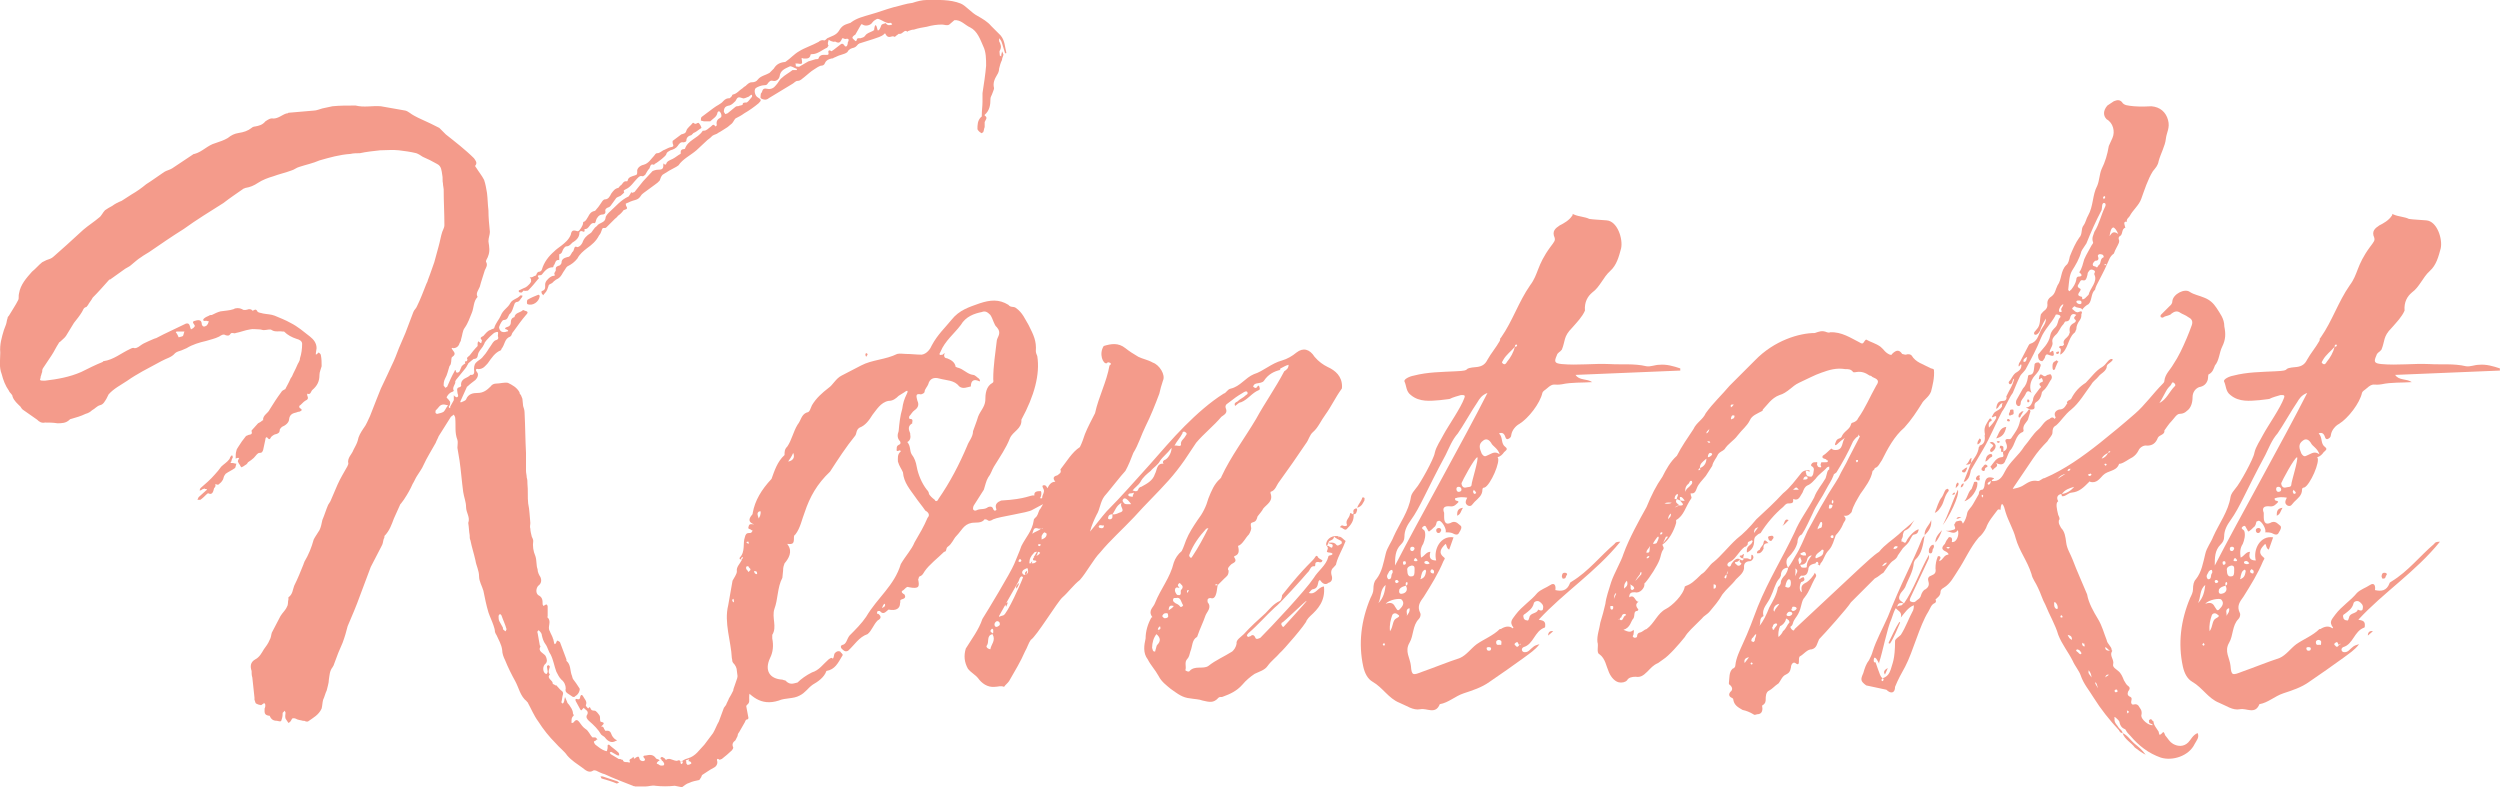 <?xml version="1.0" encoding="UTF-8"?> <svg xmlns="http://www.w3.org/2000/svg" id="Kontakt" viewBox="0 0 242.34 76.31"><defs><style> .cls-1 { fill: #f49b8b; stroke-width: 0px; } </style></defs><path class="cls-1" d="M73.53,61.82s.07.07,0,.07c-.42.28-.07.7-.07,1.05,0,.21-.07.42-.35.56-.28.14-.28.28-.07.56.07.14.07.35.07.56v.28l.21-.21c.07-.14.07-.28.07-.42,0-.07.07-.07.14-.14v.14l-.42,2.03c-.07.35-.07.63-.42.91-.07.07-.07.28-.07.42,0,.28.07.49-.21.7,0,0-.07.07-.07.14l.21,1.12c0,.07-.07.14-.07.14-.21,0-.21.14-.28.28l-.56.98c-.07.07-.14.21-.14.35l-.21.42c-.28.21-.35.42-.21.7,0,.07-.07.21-.14.28-.28.28-.63.56-.98.84-.07,0-.14.07-.21.07-.28-.21-.28,0-.21.21,0,.21-.07.42-.35.56-.42.21-.77.49-1.12.7-.07.07-.07.21-.14.28l-.14.21c-.35.07-.7.14-.98.28-.28.07-.49.28-.7.42l-.7-.14c-.63.07-1.26.07-1.89,0-.28-.07-.63.07-.98.07h-.98c-.07-.07-.14,0-.21-.07-.91-.35-1.82-.7-2.73-1.12-.28-.07-.56-.21-.84-.35-.07,0-.21-.07-.28,0-.42.28-.77-.07-1.05-.28-.49-.35-1.05-.7-1.47-1.19-.28-.42-.77-.77-1.12-1.19-.63-.63-1.19-1.33-1.68-2.1-.42-.56-.7-1.26-1.05-1.89-.07,0-.07-.07-.07-.07-.63-.49-.77-1.33-1.12-1.96s-.7-1.33-.98-2.03c-.14-.28-.28-.63-.28-.98-.07-.56-.35-.98-.56-1.47-.07-.07-.07-.14-.14-.28,0-.21-.07-.42-.14-.63-.14-.42-.35-.84-.49-1.26-.21-.7-.35-1.4-.49-2.1-.14-.49-.42-.91-.42-1.4,0-.56-.28-1.05-.35-1.54-.14-.63-.35-1.26-.49-1.96-.07-.14-.07-.28-.07-.49-.07-.35-.07-.77-.14-1.19.21-.56-.21-.98-.21-1.54,0-.49-.21-.98-.28-1.47-.14-1.05-.21-2.03-.35-3.01l-.21-1.26c0-.28.07-.56,0-.77-.28-.7-.14-1.4-.21-2.1,0-.14-.07-.21-.14-.35l-.28.21-1.19,1.89c-.07.21-.21.42-.28.63-.42.77-.84,1.4-1.19,2.17-.14.35-.42.7-.63,1.05-.14.21-.28.56-.42.77-.21.49-.49.98-.77,1.4-.07.14-.21.28-.35.49l-.07.07-.63,1.4c-.21.56-.42,1.19-.91,1.68,0,.07,0,.21-.07.28-.07.21-.07.49-.21.7l-1.05,2.03-1.05,2.8c-.35.98-.77,1.96-1.19,2.94-.14.56-.28,1.05-.49,1.61l-.42.98-.42,1.12c0,.07-.07.14-.14.28-.28.35-.28.77-.35,1.19,0,.35-.14.7-.21,1.05-.14.28-.21.63-.35.91-.07.28-.07.56-.14.84-.28.63-.84.91-1.33,1.26h-.21c-.07-.07-.14-.07-.28-.07-.21-.07-.49-.07-.7-.21-.21-.07-.35-.07-.42.14-.07.14-.14.21-.28.28l-.28-.42c-.07-.21,0-.42,0-.56,0-.07-.07-.14-.07-.21l-.21.21c0,.14,0,.35-.07.56-.07.35-.14.28-.49.21-.35,0-.56-.14-.7-.49h-.07c-.49-.07-.42-.35-.42-.7.07-.14.07-.21.07-.35,0-.07-.07-.14-.14-.21,0,.07-.07.14-.14.14-.07.07-.14.14-.21.07-.14,0-.28-.07-.42-.14-.07-.07-.07-.21-.14-.35v-.21l-.21-1.96c-.07-.21-.07-.42-.07-.63-.14-.42-.14-.84.35-1.12.42-.21.63-.63.84-.98.21-.28.42-.56.56-.91.14-.21.14-.49.21-.7l.84-1.61c.21-.35.49-.56.63-.91.14-.21.07-.49.14-.7v-.21c.42-.28.42-.77.56-1.12.35-.7.63-1.4.91-2.1,0-.07.07-.14.07-.21.42-.7.7-1.4.91-2.17.14-.28.35-.56.56-.91.14-.28.21-.63.28-.98.21-.49.35-.98.56-1.47.07-.14.21-.28.28-.49l.63-1.47c.28-.63.63-1.19.98-1.82,0-.07.07-.14.07-.21-.14-.56.35-.91.49-1.33.14-.28.35-.63.42-.91.07-.42.28-.77.56-1.19.28-.35.42-.77.63-1.19l.63-1.61.42-1.05.63-1.33.42-.91c.28-.56.49-1.12.7-1.68l.63-1.47.77-2.03c.07-.21.28-.35.35-.56.35-.7.63-1.47.91-2.17.07-.14.14-.28.14-.35l.21-.56.42-1.19.42-1.54c.14-.49.21-.98.35-1.4.07-.21.21-.42.21-.63,0-1.19-.07-2.31-.07-3.5,0-.14-.07-.35-.07-.56-.07-.28,0-.56-.07-.84-.07-.42-.07-.84-.49-1.05-.49-.28-.91-.49-1.4-.7-.21-.14-.42-.28-.63-.35-.56-.14-1.12-.21-1.68-.28-.63-.07-1.19,0-1.82,0-.63.07-1.33.14-1.96.28-.28,0-.63,0-.91.07-1.05.07-2.03.35-3.01.63-.63.28-1.33.42-1.96.63-.28.07-.49.28-.77.35-.56.21-1.19.35-1.75.56-.49.14-1.05.35-1.47.63-.42.28-.77.42-1.19.49-.07,0-.14.07-.21.07-.7.49-1.33.91-1.96,1.4-1.33.84-2.59,1.61-3.85,2.52-1.12.7-2.24,1.47-3.36,2.24-.21.14-.49.28-.77.49-.35.21-.63.49-.98.77-.14.14-.35.21-.56.35l-1.47,1.05h-.07c-.56.63-1.05,1.19-1.61,1.75-.14.28-.35.49-.49.77-.07,0-.07.14-.14.14-.28.07-.28.28-.42.49-.21.35-.49.7-.77,1.05l-.77,1.26c-.14.21-.35.35-.56.56-.07.07-.14.07-.14.14-.28.42-.42.77-.7,1.19l-.84,1.26c-.07.14-.07.21-.07.35-.07.14-.07.28-.14.42,0,.14-.07.28-.07.35.07.07.21.07.35.07h.14c1.19-.14,2.38-.35,3.5-.84.7-.35,1.4-.7,2.1-.98,0,0,0-.07.07-.07.98-.14,1.68-.77,2.59-1.19.14-.07.28-.14.42-.07.28,0,.49-.21.7-.35s.42-.21.7-.35c.21-.07.42-.21.7-.28.91-.49,1.89-.91,2.87-1.4.28-.07.35.07.42.35,0,.07.07.14.07.21.14-.07.28-.14.35-.28.07,0,0-.14,0-.14-.14-.21-.28-.35.07-.42.42-.14.63-.02.63.35.07.21.21.28.42.14.07,0,.07-.07.14-.14s.07-.21.14-.28l-.28-.07c-.28.07-.35-.07-.21-.21.14-.14.35-.21.49-.28.07-.07.21-.07.28-.07.28-.14.56-.28.84-.35.42-.07.84-.07,1.26-.21.21-.14.56-.14.84,0,.14.14.42.07.63,0,.14,0,.28,0,.35.14h.07c.14-.07.28-.21.42.07.07.14.35.14.56.21.35.07.77.07,1.12.21.49.21,1.05.42,1.54.7.7.35,1.26.84,1.89,1.33.35.28.63.63.63,1.12l-.07.49v.14s.09-.07.14-.07c0-.07.14-.14.14-.14.07.07.21.14.21.28.07.35.07.7.07,1.05-.07.28-.21.56-.21.84,0,.63-.21,1.05-.7,1.47-.14.14-.14.49-.49.35v.14c.14.35.07.42-.21.56-.21.14-.35.35-.56.49,0,0,0,.21.07.21.35.21.07.28-.07.35-.07,0-.14,0-.28.07-.28.07-.63.14-.7.63,0,.35-.35.63-.7.77-.07.07-.21.21-.21.28,0,.28-.14.35-.35.42-.14,0-.35.14-.49.28-.07.14-.14.35-.35.07-.14-.14-.21.07-.21.21l-.21.98c-.07.14-.07.28-.35.28-.21,0-.35.28-.56.49-.14.14-.35.28-.56.42-.07.14-.14.21-.28.28-.07.07-.21.14-.35.21,0,0-.14-.14-.14-.21-.07-.07-.14-.21-.21-.35,0,0,0-.14.07-.21,0,0,0-.07.07-.14h-.21c-.07,0-.07.07-.14.07v-.14c0-.21,0-.42.07-.63,0-.14.14-.28.21-.42.21-.35.42-.63.7-.98,0,0,.07-.07.14-.07.14-.14.56,0,.42-.42v-.07l.63-.7c.14-.07.28-.14.42-.28h.07c-.07-.49.49-.7.63-1.05.35-.56.7-1.12,1.12-1.68.07-.14.21-.21.35-.28,0,0,.07,0,.07-.07.14-.28.35-.63.49-.98l.14-.21c.14-.35.35-.7.49-1.05.07-.21.28-.42.28-.7.14-.42.21-.91.21-1.4,0-.28-.28-.42-.56-.49-.42-.14-.84-.35-1.19-.7h-.14c-.35-.07-.7.07-1.05-.14-.14-.14-.49,0-.77,0-.14,0-.28-.07-.42-.07-.35,0-.63-.07-.91,0-.49.07-.98.28-1.4.35-.07.07-.21,0-.28,0s-.21,0-.21.07c-.14.21-.28.21-.49.14-.21-.14-.42,0-.63.14-.42.21-.84.28-1.26.42-.63.14-1.33.35-1.89.7l-.49.21c-.21.07-.49.14-.63.28-.35.42-.84.49-1.33.77l-1.82.98c-.49.28-.98.56-1.47.91-.63.42-1.33.77-1.82,1.33l-.21.42c-.14.21-.28.56-.63.63-.28.07-.49.35-.77.49-.14.14-.35.28-.63.35-.42.21-.91.35-1.4.49-.07,0-.14.07-.14.07-.35.35-.77.35-1.19.35-.42-.07-.84-.07-1.19-.07-.35.07-.56-.07-.77-.28l-1.4-.98c-.07-.07-.14-.14-.21-.28-.28-.28-.63-.56-.77-.98,0-.21-.28-.35-.35-.56-.35-.49-.56-1.05-.7-1.61-.28-.7-.14-1.4-.14-2.1-.07-.77.14-1.47.35-2.17l.21-.56c.07-.21.07-.42.14-.56,0-.14.07-.21.14-.28.28-.49.63-.98.91-1.54.07-.14,0-.42.07-.63.14-.84.7-1.47,1.26-2.1.35-.28.63-.63.98-.91l.42-.21c.21-.07.49-.14.7-.35l1.26-1.12,1.61-1.47c.49-.42,1.05-.77,1.54-1.19.21-.14.35-.49.56-.7.21-.14.42-.28.7-.42.28-.21.56-.35.91-.49l.98-.63c.49-.28.98-.63,1.4-.98.56-.35,1.12-.77,1.75-1.19.21-.14.56-.21.77-.35l2.1-1.4h.07c.77-.21,1.26-.84,2.03-1.05.42-.14.84-.28,1.19-.49.35-.28.63-.42,1.05-.49.49-.07.91-.21,1.26-.49.07-.07.21-.14.35-.14.35-.07.7-.14.98-.49.21-.14.49-.35.77-.28.49,0,.84-.35,1.26-.49.07,0,.14,0,.21-.07l2.45-.21c.28,0,.56-.14.84-.21l.98-.21c.7-.07,1.4-.07,2.17-.07h.07c.84.21,1.61,0,2.45.07l2.38.42c.28.07.56.35.84.49.49.28,1.05.49,1.61.77l.84.42.63.63c.42.35.91.7,1.4,1.12.42.35.91.77,1.33,1.19.14.21.35.42.14.7-.07,0,0,.14.07.21.21.35.56.77.77,1.19.14.42.21.84.28,1.26.07.56.07,1.12.14,1.68,0,.7.07,1.4.14,2.1,0,.28-.14.56-.14.91,0,.14.07.35.07.56.07.49-.07.91-.28,1.26,0,.07-.07.14,0,.21.14.28,0,.49-.14.77-.14.49-.35,1.05-.49,1.61-.14.35-.42.63-.21.98-.42.42-.35,1.05-.56,1.54-.21.49-.35.98-.7,1.47-.21.28-.21.7-.35,1.12,0,.14-.07.21-.14.35-.07.28-.28.49-.63.49,0-.07-.07,0-.14,0,0,.07.07.07.07.14.14.21.42.42,0,.7-.14.07-.07.42-.14.63,0,.07-.07.21-.14.28-.14.42-.21.84-.42,1.19-.14.28-.14.49-.14.7.07.07.14.14.14.21.07-.07.21-.07.21-.14.21-.49.42-.98.7-1.47,0,0,.07-.28.14,0,0,.21.28.14.35,0l.21-.49c0-.07.14-.07.14-.14l.21-.14c-.07-.14-.07-.21.14-.21l.07-.14c-.14-.21.07-.28.21-.42.21-.28.49-.63.77-.91v-.28c0-.07.07-.14.07-.21,0,.07.07.07.14.14,0,0,.07.07.14.07l.07-.28c-.21-.21-.14-.28.14-.42.14-.14.28-.35.49-.49.07-.07.21-.07.28-.14.14-.07.28-.07.28-.14.14-.49.49-.84.63-1.19.21-.56.7-.77.91-1.19s.7-.42.98-.77h.21c0,.07,0,.14-.07.21-.14.14-.21.42-.49.42-.07,0-.21.14-.21.21-.14.35-.21.77-.49.98-.14.21-.14.56-.56.56-.14,0-.35.42-.42.63-.07.14.07.42.21.49s.35.07.49,0c.14,0,.28-.07,0-.21-.14,0-.21-.14,0-.21.28-.07.42-.21.42-.49,0-.21.07-.42.35-.49.07-.42.49-.42.77-.63,0-.07.14-.07.21,0,.28.07.42.14.14.42-.42.49-.77.98-1.12,1.47l-.21.28c-.07.14-.07.28-.21.35-.56.21-.49.77-.84,1.19,0,0,0,.07-.07.14-.56.21-.91.77-1.26,1.26-.21.21-.42.56-.91.56-.14-.07-.35,0-.14.28.21.21.07.56-.14.77-.28.21-.56.42-.77.63-.07,0-.07.07-.07.07l-.63,1.4s.07.14.07.07c.14-.07.42-.14.49-.28.21-.56.7-.63,1.12-.63.56,0,.91-.28,1.26-.63.14-.21.35-.28.56-.28.35,0,.77-.14,1.12-.07.42.21.84.42,1.12.91,0,.14.07.21.14.28l.14.35.07.7c.07.21.14.42.14.63.07,1.33.07,2.66.14,3.92v1.75c0,.21.07.42.07.63.07.21.07.42.07.63.07.63,0,1.26.07,1.89.14.63.14,1.26.21,1.89,0,.21-.07.35,0,.56,0,.21.07.49.14.77.07.14.14.28.14.42-.07.49,0,.98.21,1.47.14.42.07.91.21,1.26,0,.28.14.56.28.77.14.35.07.63-.21.84-.21.21-.28.7,0,.91.42.21.42.49.42.91,0,0,.07.07.07.14.07,0,.07-.07.14-.07.07-.07.14-.07.21-.07,0,.07.07.07.07.21v.91c0,.07-.07.14,0,.14.42.42-.07.91.21,1.33.07.21.21.42.28.63,0,.07.07.14.07.21.07.21.07.77.35.07.07,0,.21.07.28.14l.63,1.68v.14c.42.35.35.91.49,1.33.07.14.07.28.14.42.21.28.42.56.63.91.07.07,0,.28-.07.42s-.21.28-.35.35c0,.07-.14.07-.21.07l-.42-.28c-.21-.14-.35-.21-.28-.56,0-.28-.14-.63-.42-.84-.21-.21-.35-.49-.49-.77-.21-.56-.28-1.12-.56-1.68-.21-.28-.28-.7-.49-.98-.21-.28-.28-.56-.35-.84,0-.21-.14-.35-.28-.49,0-.07-.07,0-.07,0-.07.07-.14.14-.07.21l.21,1.19c0,.07.07.07.07.14-.28.49.28.63.49.91.14.28.21.56,0,.77-.28.21-.28.7-.07.91.07.07.14.07.21.07,0-.07.07-.14.07-.21l-.07-.49c0-.07.07-.14.14-.14s.14.14.14.14c-.07.28-.21.49,0,.77-.35.35.28.56.28.84-.07.07.21.14.28.21.07,0,.14,0,.14.07.14.14.28.35.49.49.09.09.12.21.07.35-.07.21-.07.49-.14.7,0,.07.07.14.14.14l.07-.07c0-.07.07-.14.07-.21,0-.14.07-.28.07-.35l.21.49c0,.07.07.14.07.14.14.14.21.28.35.49.07.14.14.28.14.49.07.07.07.21.07.21-.21.14-.21.35-.21.56v.14c.07,0,.14,0,.21-.07.21-.28.35-.28.56,0,.14.21.35.49.56.63.35.21.42.56.7.84h.28c.14.07.14.14.21.21-.07,0-.14,0-.14.07-.07.07-.21.07-.21.14s.07.21.14.28c.21.14.42.35.7.49.14.07.28.14.42.14,0-.07.07-.21.07-.35v-.21c0-.07.14-.07.14-.07.28.28.63.49.91.77.07.07.07.21.07.28-.07,0-.21,0-.28-.07l-.49-.28c-.07,0-.14.07-.14.07,0,.07.07.07.07.14l.7.42c.07.07.14.07.28.07.07.07.21.07.21.07.07.35.42.14.63.28l.07-.07c-.21-.35.28-.28.28-.49h.07c0,.28.14.14.21.07.14-.07.28-.21.35.07,0,.21.35.35.49.21.07,0,.07-.14,0-.21-.21-.21-.07-.28.14-.28.35-.07.7-.14.98.28,0,0,.07.07.14.07.21.07.28.14.07.21-.07.07-.14.14-.14.21,0,0,.07.07.14.07.07.07.21.14.28.14.14,0,.28,0,.28-.07.07-.07,0-.21-.07-.28,0-.07-.07-.07-.14-.14,0-.07-.07-.14-.14-.21,0-.07.14-.14.14-.14.07,0,.14.07.28.14,0,0,.07.14.14.14.28-.21.56,0,.84.07.07,0,.21.07.28,0,.14-.07.28,0,.28.14v.07c0,.07.07.14.07.14.07-.07.14-.07.14-.14v-.14l-.21.07c.21-.14.42-.28.7-.35.77-.21,1.12-.84,1.61-1.33l.84-1.12c.21-.35.35-.77.56-1.12l.49-1.33.21-.28c.07-.21.21-.42.28-.63.14-.21.28-.49.42-.77,0-.14.07-.28.14-.49.21-.56.35-1.12.63-1.68.07-.35.35-.63.49-.91l.63-1.47.21-.77c.07-.28,0-.56.07-.91v-.14l.21.14c0,.35.07.77.07,1.12h0ZM17.04,32.21c.14.14.21.35.28.49.21-.07.35-.07.42-.14.07-.14.07-.28.14-.42h-.77l-.07.07h0ZM22.5,44.88c.14,0,.28.07.42.07-.07.14-.07.35-.14.42-.28.21-.63.35-.91.56l-.14.21c-.07.14-.07.35-.21.49-.07.14-.21.21-.35.35h-.14c-.21-.14-.14,0-.14.07,0,.14-.07.21-.14.28-.07.28-.14.7-.56.49-.07,0-.14.07-.21.14-.14.14-.35.35-.56.49h-.28c.07-.14.07-.21.14-.28l.7-.63c.07,0,.07-.14.07-.14h-.21v-.07c-.07.07-.21.07-.28.14-.07.07-.14.07-.21.07,0-.07.07-.14.07-.21.49-.42.98-.84,1.4-1.33.21-.21.42-.49.63-.77.21-.21.56-.42.77-.7.07-.07.07-.21.14-.28l.14-.14c0,.07.07.14.07.21-.07.14-.14.28-.14.42-.07,0-.07.07-.07.14,0,0,.14,0,.14,0ZM43.43,39.28c-.14,0-.28-.07-.42-.07-.42,0-.49.35-.77.56,0,.07-.07.21,0,.28,0,0,.07.07.14.07.21-.07.42-.07.63-.21.14-.14.21-.35.42-.63ZM44.55,37.53c.07,0,.21-.14.14-.21,0-.7.63-.63.91-.98.49.07.35-.42.35-.56,0-.35.07-.56.35-.77.21-.14.42-.28.56-.49.28-.28.49-.7.7-.98.14-.21.28-.49.49-.56.28-.07.28-.21.21-.42,0-.21.14-.49-.21-.35-.21,0-.98.84-1.05.98-.07.21-.14.28-.21.42-.14.21-.28.35-.35.49-.21.28,0,.7-.56.7,0,0,0,.07-.07.07l-.42.35c0,.07-.07.14-.07.14-.07.14-.14.28-.21.35l-.91,1.12c0,.07-.07.07-.07.14.07.28-.35.56-.14.91l-.07.07c-.14.07-.21.07-.28.14-.14.07-.28.28-.35.42,0,.07.21.21.28.35.07.07.07.14.07.21,0,.14-.07.28-.14.35,0,.07.07.14.14.14v-.14l.35-.63v-.49c.07.07.07.14.14.14.07.07.14.07.14.07.07,0,.14-.07.14-.14,0-.14-.07-.21-.07-.35s-.14-.42.21-.49h0ZM49.1,60.98c-.14-.49-.35-.91-.49-1.33l-.14-.14c-.07.07-.14.14-.14.21,0,.14,0,.35.07.49l.35.63c0,.07,0,.21.07.21.07.07.14.14.21.14,0-.07.07-.14.07-.21ZM50.57,28.36c-.07,0-.21,0-.28-.07v-.14c.21-.07.42-.21.63-.28.14-.07.21-.14.35-.28.07-.07.14-.14.21-.28v-.21c0-.07-.07-.14-.14-.21.14,0,.21,0,.35-.07.07-.07.21-.07.28-.14.07-.21.14-.35.35-.35.07,0,.21-.14.21-.21.21-.7.63-1.26,1.19-1.75.21-.21.42-.35.7-.56.35-.28.7-.56.91-1.05.07-.42.21-.49.63-.35h.07c.14,0,.49-.56.49-.77,0-.07,0-.14.07-.14.21-.07.28-.28.42-.49.14-.28.28-.49.63-.56.07,0,.14-.14.21-.21.21-.21.35-.49.56-.77.07-.07.14-.14.21-.14.35,0,.49-.28.63-.56.21-.28.35-.49.7-.56.07-.07.14-.21.28-.28.14-.14.21-.42.56-.35,0,0,.07-.07.07-.14.07-.28.42-.35.63-.42.14-.07.28,0,.28-.35-.07-.35.28-.63.63-.7.49-.14.7-.56.98-.84.14-.14.14-.28.35-.28s.42-.21.56-.28c.21-.07.42-.21.63-.28.35-.07.42-.07.28-.42v-.21l.84-.63c.21-.07.42-.07.49-.35.07-.28.42-.49.63-.77h.07c.09.09.19.12.28.07.07-.07.21-.07.21-.07.14.14.21.28.28.49l-.21.14c-.21.14-.35.28-.56.35l-.21.21c-.28.07-.49.21-.49.56,0,.07-.21.14-.28.14-.28-.07-.42.14-.56.35s-.42.35-.7.42c-.21.14-.35.14-.42.42-.07.14-.28.28-.42.42-.21.14-.42.35-.7.49,0,0,0,.07-.07.07-.35-.14-.35.21-.42.35-.21.21-.28.42-.42.63l-.21.14c-.28-.07-.35,0-.56.21-.35.35-.63.84-1.12,1.05-.07.07-.28.07-.14.28,0,.07-.21.21-.35.35-.14.07-.35.14-.42.21l-.56.77c-.07.07-.14.14-.21.14-.21.07-.35.21-.28.42,0,.21-.14.28-.35.28-.14,0-.35.14-.42.28-.14.14-.14.35-.21.49l-.07.07c-.49-.14-.49.63-.98.56.07.49-.21.14-.35.21-.07,0-.14.07-.14.14,0,.49-.35.77-.7.98-.14.14-.28.35-.56.35-.14,0-.28.21-.35.35-.07.14-.07.35-.35.42v.56c-.42-.07-.35.35-.56.56,0,.07,0,.14-.07.14-.49,0-.77.35-1.05.7-.07.07-.14.07-.21.07-.21,0-.21.07-.14.21.07,0,.07.14,0,.14-.28.35-.63.77-.98,1.12-.07.07-.21,0-.35.07,0-.07-.07-.07-.07-.07l-.21.21h0ZM52.18,28.57c.07,0,.14.07.14.14-.07.56-.7.98-1.19.77-.07,0-.07-.35,0-.42.35-.21.7-.35,1.05-.49ZM97.55,5.11c0,.07-.07.07-.07.07l-.07-.07c-.14-.42-.21-.77-.35-1.12-.07-.14-.14-.21-.21-.28v.28c.14.28.28.56.07.91-.07.07,0,.28,0,.49.07,0,.07.07.14.07v-.14c0-.07.07-.21.07-.35.07.14.14.28.14.35-.07.21-.14.35-.14.49-.14.28-.21.56-.28.84,0,.21-.07.42-.21.63-.21.35-.42.77-.28,1.26,0,.14-.14.42-.21.63-.07.14-.14.28-.14.42,0,.56-.07,1.12-.56,1.54v.07c.35.21.07.42,0,.63v.49c-.07.14-.07.35-.14.49-.07.07-.21.14-.21.07-.14-.07-.28-.21-.35-.35,0-.42,0-.84.35-1.19.07,0,.07-.07.07-.14,0-.49.07-.91.07-1.33v-.84c.14-.91.28-1.82.35-2.66,0-.63,0-1.33-.28-1.89-.28-.63-.56-1.47-1.26-1.82-.49-.21-.91-.77-1.54-.7l-.49.42c-.21.14-.49,0-.7,0-.49,0-.98.07-1.47.21-.42.07-.84.14-1.26.28-.21,0-.35.07-.56.14l-.07.07c-.28-.28-.42.21-.77.21-.07-.07-.14.07-.28.14-.07.07-.14.14-.21.14-.28-.21-.56.35-.91-.35l-.07.07c-.28.28-.7.35-1.05.49l-1.33.42c-.07,0-.07.07-.14.07-.14.14-.21.28-.42.35-.28.07-.49.14-.63.42-.14.14-.42.21-.63.28-.28.07-.49.21-.7.28-.07.07-.14.07-.21.07-.28.07-.49.14-.63.42-.07.21-.21.28-.42.28-.21.07-.42.21-.63.35-.35.21-.63.49-.98.77-.21.14-.35.35-.63.35-.21,0-.35.21-.49.28l-2.31,1.4c-.07.07-.21.14-.35.14s-.35-.07-.42-.14c-.07-.07,0-.28,0-.42,0-.07.14-.14.14-.28.07-.21.21-.28.49-.21.35.07.63-.07.84-.35.21-.21.35-.56.56-.7.28-.28.7-.49,1.05-.77h.42c0-.07,0-.14-.07-.14-.21-.07-.49-.28-.63-.21-.42.21-.91.35-.98.98-.07.28-.35.49-.63.42s-.35.07-.49.21c-.07.14-.14.21-.35.21-.28,0-.63.14-.84.28-.21.21-.07.77.21.91.35.21.35.28.07.56-.42.35-.91.7-1.4.98-.28.21-.56.35-.84.49-.14.14-.21.35-.35.49l-.42.35c-.35.21-.63.42-.91.56-.14.14-.35.14-.56.28-.14.14-.28.28-.49.42l-1.05.98c-.56.49-1.33.84-1.75,1.47l-.21.14c-.42.21-.91.49-1.33.77-.14.14-.21.35-.28.56l-.21.21-.28.21-1.05.77c-.07.07-.21.14-.28.28-.14.21-.28.35-.56.42-.28.07-.63.21-.91.35,0,0,0,.21.07.28.09.14.07.23-.07.28-.07,0-.14.07-.21.07-.14.21-.35.42-.56.56-.07.14-.21.21-.28.28l-.84.84c-.14.14-.35-.07-.42.21-.07.21-.14.42-.28.56-.28.56-.7.91-1.19,1.26-.35.28-.7.56-.91.98-.28.35-.56.56-.98.77-.07.07-.14.14-.21.28-.28.35-.35.77-.84.98-.07,0-.14.14-.21.14l-.21.21c-.14.07-.35.14-.35.28-.07.21-.14.49-.35.7-.07.07-.14.14-.14.21l-.14-.14c-.07-.14-.07-.28,0-.28.49-.14.21-.56.35-.84.07-.21.49-.63.77-.63,0,0,.07,0,.14-.07-.21-.21.14-.35.07-.56,0-.28.14-.28.28-.35.14,0,.28-.21.28-.28,0-.42.35-.49.56-.56.28,0,.35-.28.49-.49.14-.07.14-.28.21-.42.07-.21.28,0,.35-.07.21-.07.35-.28.42-.42.14-.42.42-.7.77-.91.14-.07.21-.28.35-.42.07-.14.21-.21.28-.28.21-.35.77-.28.84-.77,0-.21.21-.42.35-.56.63-.56,1.12-1.19,1.89-1.54l.14-.21c.07-.07.07-.28.21-.14.07,0,.14-.07.21-.07l.84-1.05.91-.98c.14-.07.35-.14.56-.14.35,0,.49-.07.49-.42,0-.14,0-.28.14-.07,0,0,.14,0,.14-.07.07-.28.35-.35.63-.49.28-.14.49-.35.77-.49,0-.14,0-.35.07-.35.07-.14.28-.07.35-.14.28-.84,1.19-.98,1.68-1.68,0-.07.07-.07.14-.07.28,0,.42-.21.63-.35.14-.07.28-.42.49-.07.07,0,.14-.07.14-.14-.07-.35.07-.56.35-.7.21-.07.07-.56-.14-.63,0,0-.14.07-.14.14-.07.42-.42.56-.7.84h-.63l-.28-.07c0-.14,0-.28.07-.35l1.12-.84c.35-.28.77-.42.98-.7.21-.21.35-.28.63-.28l.21-.21c0-.07.07-.14.07-.14.42-.07.63-.42.98-.63.07-.07.14-.14.28-.21.14-.14.35-.35.56-.35.28,0,.49-.07.63-.28.28-.35.77-.42,1.12-.63l.42-.42c.21-.35.49-.56.98-.63.07,0,.14,0,.21-.07.42-.28.77-.7,1.26-.98.56-.35,1.26-.56,1.89-.91.14-.14.35-.21.56-.14.07,0,.21-.14.28-.21.42-.21.84-.28,1.12-.7.35-.63.7-.63,1.05-.77.05,0,.09-.02.14-.07.56-.42,1.19-.56,1.89-.77.77-.21,1.47-.49,2.24-.7.63-.14,1.19-.35,1.82-.42.42-.14.91-.28,1.4-.28,1.12,0,2.24-.07,3.29.35.49.21,1.05.91,1.61,1.19.49.28.98.56,1.33.98l.91.91c.42.49.42,1.12.56,1.68h0ZM56.8,68.33c-.07.07.14.28.21.35l.14-.14.07.07c.07.21.14.28.42.28.14,0,.35.28.49.49.07.14,0,.35.07.56,0,0,.14.07.21.07,0,0,.07.07.14.07,0,0-.07.07-.07.14l-.21.21c.07,0,.21,0,.21.07.07.07.07.14.07.14l.14.21c.35-.07.49.07.56.28s.21.42.42.56c.07,0,.07.07.14.07-.05.05-.09.07-.14.07-.35.21-.7.07-.98-.28-.07-.14-.28-.21-.42-.35-.28-.49-.7-.91-1.19-1.33-.14-.14-.35-.35-.14-.63.14-.35-.21-.42-.35-.63l-.14.14c-.07.14-.14.14-.21,0l-.42-.77c-.07-.14-.07-.28.14-.21s.28-.07.28-.21c.07-.28.21-.21.28-.07.14.28.42.49.28.84ZM59.88,75.75l.14.14c-.07,0-.14,0-.21.07-.49-.21-.98-.35-1.47-.49-.07,0-.07-.14-.14-.21h.21l1.26.42c.07,0,.14.07.21.07ZM67.02,74c0-.07-.07-.14-.07-.14-.07-.07-.14-.07-.21-.07,0-.07.07-.14.07-.21-.07.07-.21.07-.35.14.07,0,.07.14.07.28.07.07.14.21.14.14.14,0,.28-.07.35-.14ZM72.9,9.24c0-.07-.14-.07-.14,0-.07,0-.14.14-.21.14-.21.07-.42.21-.56.14-.42-.14-.49-.14-.7.28-.14.14-.35.35-.56.42-.42.07-.56.21-.56.63l.14.21c.07,0,.14-.07.21-.07l.77-.63c.07-.07.21-.07.28-.07.14-.07.35-.07.42-.14,0-.21.14-.21.35-.21.07,0,.14-.07.21-.14l.35-.42v-.14ZM81.93,3.78c-.14,0-.28-.21-.35.07-.14.28-.28.35-.56.21-.07-.07-.14,0-.21,0-.07-.07-.14,0-.21-.07-.07,0-.14-.07-.28-.14,0,.14-.07.21-.07.35,0,.07,0,.14.07.21l-.14.21c-.49.21-.91.63-1.47.63-.07,0-.14,0-.14.07-.07.42-.42.35-.7.35-.14-.07-.21-.07-.14.14.07.42,0,.42-.42.35h-.21c.07.07,0,.21.07.28.14,0,.28.07.35,0l.84-.49.7-.21c.07,0,.28,0,.28-.07.14-.42.49-.35.77-.35.14,0,.21,0,.21-.14-.07-.21,0-.42.28-.21l.21-.14.63-.49c.14-.14.28-.14.42.07,0,.07.14.14.21.07,0,0,.07-.07.07-.14.07-.07,0-.21.07-.28.14-.28,0-.35-.28-.28ZM86.48,2.38c0-.07-.07-.07-.07-.14-.07,0-.14-.07-.21,0-.35,0-.7-.28-.91-.35-.28-.14-.35,0-.49.07s-.21.21-.35.35c-.28.21-.63.21-.84.07-.07-.07-.14,0-.14,0l-.56.98c-.14.07-.28.21-.28.28,0,.14.21.21.28.35l.14-.07c0-.28.21-.21.35-.21.21-.07.35-.07.49-.28s.42-.28.7-.42c0,0,.07-.07.14-.07.07-.7.21-.63.35,0,.14.07.28-.28.35-.49.07-.14.28-.14.42-.21.21.28.42.21.63.14Z"></path><path class="cls-1" d="M129.88,52.02c.21.07.35.28.56.42-.28.77-.7,1.4-.91,2.17,0,.21-.21.28-.21.35-.28.21-.35.49-.21.91.07.35-.07.56-.35.63-.14.14-.42.21-.7-.14-.14-.28-.28,0-.28.14-.07.35-.14.56-.56.63-.07,0-.21.21-.35.35.7.21.84-.56,1.47-.63.14,1.4-.56,2.17-1.33,2.87-.14.14-.21.21-.35.42,0,.28-2.31,2.94-2.59,3.15-.35.42-.84.77-1.19,1.26-.28.42-.84.56-1.26.77-.42.28-.84.63-1.19,1.05-.56.63-1.19.91-1.96,1.19-.14,0-.28,0-.35.07-.49.56-.91.42-1.54.28-.35-.14-.84-.14-1.19-.21-.77-.07-1.19-.42-1.89-.91-.42-.35-.91-.7-1.19-1.26-.35-.63-.77-1.05-1.05-1.61-.49-.63-.35-1.4-.21-2.03,0-.7.21-1.4.56-2.03.07,0,.14-.07.07-.07-.42-.63.14-.91.28-1.33.56-1.4,1.47-2.45,1.82-3.92.14-.42.42-.84.77-1.12.21-.42.28-.7.42-1.05.28-.7.7-1.33,1.12-1.96.49-.63.84-1.33,1.05-2.1.28-.7.56-1.4,1.12-1.89.07-.07.14-.14.14-.21.91-1.96,2.24-3.71,3.36-5.6.84-1.54,1.89-3.01,2.73-4.62.21-.14.42-.28.42-.63-.28.07-.49.21-.77.35-.07.07-.14.07,0,.14-.63.14-1.19.42-1.61,1.05-.14.21-.42.21-.77.28-.14.07-.21.07-.28.28,0,0,0,.07.07.07.14.14.28.07.35-.07,0-.07.07-.07.14-.07.07.21.14.35,0,.42-.7.28-1.05.91-1.75,1.19-.21,0-.35.21-.56.35-.14-.28.07-.35.21-.42.28-.28.56-.35.84-.63.07-.07.21-.07.14-.28-.07-.14-.21-.07-.35,0-.35.21-.7.42-1.05.7l-.56.42c-.14.07-.21.28-.14.42.21.49-.14.63-.42.84-.77.91-1.68,1.61-2.45,2.52l-1.12,1.68c-.49.7-.98,1.33-1.54,1.96-1.19,1.33-2.17,2.24-3.36,3.57-1.12,1.19-2.31,2.24-3.29,3.43-.63.63-1.33,1.96-1.96,2.66-.63.49-1.12,1.19-1.68,1.68-.49.42-2.52,3.78-3.08,4.13-.21.28-.35.77-.56,1.12-.42.98-.98,1.89-1.54,2.87-.14.21-.35.35-.49.56-.35-.14-.56,0-.91,0-.7.07-1.26-.35-1.61-.84-.28-.35-.63-.49-.98-.91-.35-.63-.42-1.26-.21-1.96.56-.91,1.26-1.82,1.61-2.87.49-.77,2.73-4.48,3.08-5.32.21-.56.49-1.12.7-1.75.42-.84,1.05-1.47,1.19-2.45,0-.14.07-.21.14-.28.28-.21.28-.49.42-.77.14-.14.21-.35.35-.56l-1.05.56c-.42.28-3.15.63-3.78.91-.21.14-.42.21-.56.07-.07-.07-.28-.07-.28-.07-.28.42-.91.28-1.26.35-.77.14-.98.77-1.47,1.26-.28.28-.42.77-.84,1.05-.21.14-.07.49-.35.49-.56.56-1.47,1.26-1.89,1.89-.14.21-.21.42-.49.49-.14.14-.07.28-.14.28.14.7.14.98-.91.77-.21-.14-.42.28-.63.35-.14.14.07.28.21.35.21.35-.07.42-.28.49-.21.07-.07.21-.14.35,0,.56-.42.77-1.12.63-.28.21-.49.56-.84.14h-.21c-.07.14-.14.28.07.28.35.28.21.49-.07.63-.42.42-.56.98-.98,1.33-.84.28-1.26,1.05-1.89,1.61-.28.14-.42,0-.63-.21-.07-.07-.14-.28.07-.35.42-.07.42-.56.7-.91.56-.56,1.19-1.19,1.61-1.82,1.12-1.89,2.73-3.01,3.36-5.11.49-.84,1.05-1.4,1.33-2.1.49-.84.91-1.54,1.26-2.38.28-.28.07-.56-.21-.7-.28-.42-.7-.91-.98-1.33-.49-.7-1.12-1.4-1.19-2.38-.14-.35-.35-.56-.49-1.05,0-.35-.07-.7.28-.98-.07-.28-.35.14-.42-.14.07-.07-.07-.35.21-.49.21-.07.21-.21.14-.35-.28-.28-.28-.63-.14-.98.07-.77.14-1.47.35-2.17.07-.56.21-.98.42-1.4.07-.14.14-.28.07-.35-.07,0-.21.07-.28.14l-.56.35c-.28.28-.56.49-.98.49-.77.14-1.19.91-1.54,1.33-.35.56-.7,1.05-1.26,1.26-.35.21-.28.56-.42.77-.91,1.12-1.68,2.31-2.45,3.5-1.26,1.19-1.96,2.45-2.45,3.92-.28.7-.42,1.54-.91,2.17-.14.07-.14.21-.14.35,0,.49-.07.63-.63.56,0,.07.07.14.07.14.42.63.07,1.26-.35,1.75-.07.21-.14.35-.14.7l-.07.7c-.49.91-.42,2.1-.77,3.01-.28.84.28,1.75-.21,2.52v.35c.14.7.07,1.33-.21,1.89-.56,1.19-.07,2.03,1.19,2.1.14.07.35.07.35.14.42.42.77.21,1.12.14.35-.35.84-.7,1.4-.98.7-.21,1.05-.77,1.61-1.26.21-.14.28-.21.42-.07.14-.21.07-.42.21-.56.14-.14.28-.21.49-.14.07.14.35.28.21.42-.42.7-.7,1.33-1.54,1.47-.21.63-.84,1.05-1.33,1.33-.49.35-.7.77-1.26,1.05-.63.35-1.4.21-2.03.49-1.75.56-2.73-.42-3.78-1.68-.21-.28-.21-.7-.28-1.19,0-.28-.14-.56-.35-.77-.14-.14-.07-.28-.14-.49-.07-1.61-.77-3.43-.35-5.11l.42-2.38c.14-.28.42-.63.42-.91-.07-.42.28-.7.49-1.12-.07-.07.14-.07.07-.28-.14.07-.21.21-.07.28-.14-.07-.28,0-.21-.21.56-.56.28-1.4.49-1.96.07-.28.14-.42.42-.42.14,0,.21,0,.28-.14.07-.07.07-.14-.07-.14-.07-.14-.35-.07-.28-.28.07-.42.28-.28.56-.28-.63-.21-.49-.56-.28-.84.07-.07.14-.14.14-.28.21-1.19.84-2.24,1.82-3.29.28-.77.56-1.68,1.26-2.31,0-.35,0-.56.28-.84.42-.63.56-1.4.98-2.1.35-.42.35-.98.91-1.19.28,0,.35-.42.49-.7.42-.7.98-1.19,1.61-1.68.42-.28.7-.91,1.26-1.19l1.89-.98c1.05-.56,2.38-.56,3.5-1.12.28-.07.56,0,.84,0,.56,0,.98.07,1.54.07.49-.07.84-.56.98-.91.56-1.05,1.33-1.75,1.89-2.45.77-.98,1.75-1.26,2.73-1.61,1.05-.35,1.89-.42,2.8.14.21.28.49.14.7.28.7.49.91,1.12,1.26,1.68.49.98.77,1.54.7,2.52,0,.14.07.35.14.49.28,1.75-.28,3.85-1.54,6.16.07.91-.84,1.12-1.12,1.82-.35.91-.98,1.82-1.54,2.73-.21.35-.28.7-.56,1.05-.21.35-.28.77-.42,1.19l-.98,1.54c-.07.14-.07.28-.07.35.14.21.28.14.42.07.35-.14.7,0,1.05-.28.21-.07.42-.07.49.21.07.07.07.14.14.14.14,0,.21-.07.14-.21-.14-.42.14-.63.49-.77,2.52-.14,2.8-.56,3.22-.49-.07-.42.35-.42.56-.42.14-.07.14.35.07.49,0,.14-.21.21.07.21.07,0,.07-.14.07-.21.07-.21.21-.42.14-.63s-.21-.35-.07-.42c.28-.07.35.14.42.28.21-.42.42-.63.77-.63-.35-.42-.07-.56.21-.63.14-.14.42-.21.28-.56.56-.7,1.12-1.68,1.89-2.17.21-.42.35-.84.49-1.26.28-.7.63-1.33.98-2.03.35-1.61,1.12-3.01,1.4-4.62.14-.07.21-.21,0-.28-.14-.07-.21,0-.28.07-.35.07-.77-.91-.28-1.68.7-.21,1.4-.35,2.1.21.35.28.77.56,1.26.84.42.21.91.28,1.4.56.63.21,1.26,1.19.98,1.75-.14.42-.28.91-.35,1.26-.42,1.12-.84,2.17-1.33,3.15-.42.84-.7,1.82-1.19,2.59-.21.56-.49,1.26-.77,1.75-.35.35-1.82,2.24-2.03,2.45-.42.56-.42,1.26-.77,1.82-.21.42-.49,1.05-.63,1.61.56-.63,1.05-1.33,1.61-1.96,1.47-1.47,2.73-2.94,4.13-4.48,1.12-1.26,2.24-2.59,3.43-3.78s2.45-2.31,3.78-3.15c.28-.07.35-.42.7-.49.91-.21,1.4-1.05,2.24-1.4.91-.28,1.68-1.05,2.73-1.33.49-.14.98-.42,1.4-.77.63-.49,1.26-.35,1.75.42.42.49.84.77,1.26.98.77.35,1.4.91,1.4,1.89,0,.14,0,.21-.07.28-.56.77-.98,1.68-1.54,2.45-.42.56-.7,1.26-1.19,1.68-.35.28-.42.77-.7,1.12-.84,1.26-1.68,2.45-2.59,3.71-.28.35-.35.84-.84.98v.14c.28.77-.35,1.05-.7,1.47-.14.28-.35.49-.56.77-.07.28-.14.49-.42.56-.21.07-.28.07-.21.49.07.14-.07.49-.21.7-.35.35-.49.77-.91,1.05-.07,0-.14.07-.14.07.14.56.07.84-.35.98,0,0-.07.07,0,.14.28.42-.07.49-.28.63-.14.14-.49.42-.28.63,0,.49-.21.56-.42.77l-.63.63c-.07-.07-.14-.14-.28,0,.14.07.21,0,.28,0-.07.21-.07.49-.14.77s-.21.63-.56.49c-.42,0-.28.35-.28.42.42.49-.07.91-.21,1.26-.21.63-.56,1.33-.77,1.96,0,.07-.07.14-.07.14-.49.28-.42.91-.63,1.4-.07.28-.14.56-.28.7-.35.35-.07.77-.21,1.12.07.07.35.21.42.07.49-.56,1.33-.14,1.82-.49.7-.56,1.54-.91,2.31-1.4.14-.14.35-.35.42-.77-.07-.35.42-.63.7-.91.63-.7,1.4-1.4,2.1-2.03.42-.42.77-.91,1.4-1.19.14-.07.21-.42.21-.56,2.38-3.01,2.94-3.22,3.22-3.71.07-.14.21-.14.28.07.14.14.35.21.42.28-.07.21-.21.21-.42.14-.21,0-.28.07-.28.21,0,.07,0,.21-.07.21-.42-.07-.42.42-.7.63-.28.35-2.73,3.08-3.15,3.36-.84.77-1.61,1.68-2.59,2.52,0,.07-.21.14-.07.28.07.14.14,0,.28,0,.14-.14.35-.21.49.14.07.21.35.07.49,0,1.05-1.05,4.34-4.55,5.18-5.81.42-.7,1.19-1.19,1.4-2.03,0-.21.28-.07.42-.28-.14-.21-.35-.07-.56-.21,0-.14.21-.35,0-.56.21-.14.49.42.56,0,.07-.28-.35-.14-.42-.35.21.07.42-.07.7.14.21.28.28.14.56,0,.07-.07.07-.14,0-.28-.28-.14-.56-.28-.7-.42-.07.42-.42.28-.56.56,0,.14-.07.21-.14.35-.07-.07-.07-.14-.07-.21.07-.56.7-.91,1.33-.7h-.14v.07l.14-.07h0ZM71.15,58.39c0-.07,0-.28-.07-.35-.14.07-.14.28.07.35ZM72.34,55.17c.07.07.14.14.21.28l.21-.21c-.07-.07,0-.14-.07-.14-.07-.07-.14-.14-.14-.21h-.14c-.14.07-.07.21-.07.28ZM72.41,52.65c.07,0,.14.07.14.07.07-.07,0-.14,0-.21h-.07c-.14,0-.14.07-.07.14ZM73.39,55.66c0-.14,0-.28-.14-.28-.07-.07-.21,0-.14,0,0,.14.07.28.28.28ZM73.53,50.2v.07c.14-.21.21-.35.21-.7h-.14c-.28.14-.14.42-.07.63ZM76.4,44.74c.42-.07.7-.35.49-.84-.14.35-.35.63-.49.84ZM83.96,34.59c-.05-.09-.07-.16-.07-.21,0-.07,0-.14.14-.14,0,0,.07.07.07.14l-.14.21ZM85.78,58.53c-.14,0-.21.21-.28.42.21-.14.35-.14.28-.42ZM94.32,41.8c.14-.42.35-.91.49-1.4.21-.56.63-.91.7-1.54,0-.7.07-1.4.7-1.75.14-.07.07-.28.07-.35,0-1.33.21-2.52.35-3.78.07-.35.49-.7,0-1.26-.28-.21-.35-.77-.63-1.19-.28-.28-.49-.42-.84-.28-.7.14-1.54.42-2.03,1.26-.63.84-1.54,1.54-1.96,2.59-.07.14-.14.21-.07.28,0,.07.14,0,.28,0,.07-.07.14-.14.21-.14-.14.21-.07.49.21.49.35.14.77.35.84.84.07,0,.14.07.21.07.56.14.91.63,1.47.7.21,0,.42.28.56.35.14.14.14.28.07.28-.56-.28-.84-.07-.84.49-.35.07-.77.28-1.12,0-.49-.63-1.19-.56-1.96-.77-.49-.14-.91,0-1.05.56-.07.21-.35.49-.35.7,0,.14-.14.21-.35.28-.63-.14-.42.28-.35.63.14.28.14.63-.28.91-.21.14-.35.42-.49.56-.07.07-.07.35.14.28.28.07.07.35.14.42-.49.28-.35.63-.21.98v.07c.07.35,0,.63-.28.77.35.42.21.84.42,1.19.28.35.42.77.49,1.19.14.77.49,1.61.98,2.24.14.14.21.28.21.42.14.21.28.35.56.56.07.21.28.14.35-.07,1.12-1.61,2.03-3.36,2.8-5.18.14-.42.56-.84.56-1.4h0ZM96.21,61.47c-.63.14-.28.77-.56,1.12-.07.07,0,.28.35.35.07-.49.56-.84.21-1.47ZM96.14,61.33c.07,0,.07.07.07.07.07,0,.07-.07.07-.14v-.21c-.07-.14-.14-.14-.21,0-.14.14,0,.21.07.28ZM96.42,60.63c0,.07.07.14.21.14.14-.07.35-.14.28-.35,0-.14-.14-.21-.28-.21-.14.07-.28.21-.21.42ZM99.01,55.87c-.14.07-.21.28-.28.49l-1.19,2.1s.09-.07.14-.07c0,.14-.07.21-.14.42-.07-.07-.07-.14-.07-.21l-.63,1.12v.07c.14-.07.21-.07.42-.14.35-.07,1.82-3.36,1.89-3.64.07-.07-.07-.14-.14-.14ZM98.8,56.5c-.07.28-.21.49-.28.56-.07-.21,0-.35.28-.56ZM98.73,54.4c0,.07.07.07.14.07s.14-.07.14-.14c-.07-.07-.07-.14-.14-.14,0,0-.14.07-.14.21ZM99.64,55.24c0-.07,0-.21-.14-.14s-.42.14-.42.42c.07.21.21.21.35.21.21-.14.28-.28.21-.49ZM99.57,55.31c0,.14,0,.28-.14.42-.07,0-.07-.14-.07-.14,0-.14.07-.14.21-.28ZM100.2,53.63c-.28.28-.42.56-.42.98h.14c0-.07.07-.14.14-.21,0,.07,0,.14-.07.21.21,0,.35,0,.49-.21-.14-.14-.28,0-.35-.14,0-.14.07-.21.14-.28h-.07c.21-.21.21-.42.35-.49-.14,0-.28,0-.35.14h0ZM100.06,51.74c.28-.21.63-.28.84-.49.07,0,.21.07.21-.07,0,.07-.14.07-.21.07h-.21c-.56-.21-.49.21-.63.49ZM100.62,53.49c-.07.21-.07.35-.21.42.14-.07.35-.14.42-.35-.07,0-.14-.07-.21-.07ZM100.62,52.86c.14.14.21.07.28-.07-.14-.07-.28-.07-.28.07ZM100.97,51.95v.35c.35-.14.49-.28.49-.56l-.07-.07c-.07,0-.07-.07-.14-.07-.14.07-.21.21-.28.35ZM106.99,50.9c-.07.14-.42-.14-.49.14,0,.07.07.14.14.14.21.07.42,0,.35-.28ZM108.74,48.73c-.56.28-.63.77-.91,1.12-.28,0-.42.14-.42.42.07.07.14.07.21.07.28-.07.21-.28.21-.49.35.07.56-.14.84-.21.42-.21-.21-.56.07-.91ZM109.65,48.87c-.21-.28-.42-.56-.63-.56-.14,0-.28.21-.14.35.14.28.35.21.77.21ZM109.93,47.75c-.28.14-.49,0-.56.21,0,.21.28.14.42.21,0-.14.07-.21.14-.42ZM113.57,43.41c-.42.56-.84.84-1.12,1.26-.21.42-.63.63-.91.98-.35.28-.77.63-.98,1.05-.21.35-.56.56-.77.84.33.14.51.09.56-.14.07-.14.21-.21.28-.21.49-.28,1.12-.56,1.33-1.26.21-.35.14-1.05.84-.98-.07-.07-.07-.14-.07-.14,0-.09.05-.16.14-.21.28-.07.7-.63.7-1.19h0ZM112.1,61.47c-.28.35-.42.84-.42,1.33.07.21.07.35.21.35.14.07.07-.07.14-.21.07-.21.07-.35.14-.42.35-.35.35-.7-.07-1.05ZM112.45,60.7c-.21.14-.21.28-.21.35s.07.14,0,.14h.07s-.07-.07-.07-.14c.28,0,.28-.14.21-.35ZM113.22,59.58c0-.14-.07-.14-.21-.14-.21,0-.28.14-.35.28.07.14.21.21.21.21.35,0,.42-.14.35-.35ZM113.78,58.74c-.28-.07-.49-.07-.49.42.21-.14.42-.28.49-.42ZM114.69,58.67c-.21-.28-.21-.84-.7-.7-.07,0-.28-.07-.28.21,0,.14.07.14.21.28.14.07.35.14.49.35,0,0,.07.07.14,0,.07,0,.14-.14.14-.14ZM114.97,41.94c-.14-.14-.35-.14-.35.07-.21.42-.56.77-.77,1.19.21-.07.56.14.63-.07-.07-.42.28-.56.42-.84.07-.14.21-.21.07-.35ZM114.06,57.62c.07.07.14.07.28.07.21-.07.07-.35.14-.49.14-.14.28-.35,0-.56-.07-.14-.21-.14-.21-.07-.21.21,0,.28.07.42-.14,0-.28-.14-.42.07-.07.21,0,.35.14.56h0ZM115.11,57.48s.07-.09.07-.14c.07-.07.07-.14,0-.14-.14,0-.14.14-.07.28ZM115.39,54.05c.14.07.14-.07.21-.14.56-.84,1.05-1.75,1.54-2.73-.14.07-.21.07-.21.07-.7.77-1.26,1.54-1.61,2.45-.07.14-.07.21.07.35h0ZM126.66,58.25c0-.14-2.24,2.1-2.38,2.1-.07,0-.07.14-.07.21.07.07.07.21.21.21,0,0,2.24-2.45,2.24-2.52ZM131.56,49.43c-.07.21-.07.42-.35.42.07.63-.28,1.05-.63,1.4-.21.28-.42-.14-.7-.14.14-.21.21-.21.35-.14s.35,0,.35-.07c-.21-.49.21-.63.28-1.05,0-.21.14-.07.28,0,.05-.05.07-.09.07-.14-.07-.21,0-.35.21-.42.07-.07.14.07.14.14h0ZM132.26,48.52c-.14.21-.21.56-.7.7.14-.42.42-.63.49-.98,0,0,.14-.07.14,0,.14,0,.07.14.07.28h0Z"></path><path class="cls-1" d="M135.65,68.12c-1.05-.42-1.61-1.47-2.59-2.03-.49-.28-.77-.84-.91-1.47-.49-2.24-.21-4.48.7-6.65.14-.28.28-.56.28-.84,0-.42.07-.77.28-.98.56-.7.7-1.61.91-2.45.14-.63.56-1.12.77-1.68.56-1.26,1.47-2.45,1.68-3.85.07-.35.28-.56.49-.84.35-.35,1.75-2.87,1.82-3.43.14-.63.56-1.19.84-1.75.49-.91,1.68-2.59,2.03-3.57.14-.35-.14-.28-.35-.28-1.75.49-.28.28-2.03.49-.91.07-1.96.21-2.8-.49-.49-.35-.42-.91-.63-1.33-.07-.21.49-.49.91-.56,1.33-.35,2.73-.35,4.06-.42,1.82-.07.35-.28,2.1-.42.49-.07.77-.28.98-.7.35-.63.84-1.19,1.19-1.82.14-.35-.14,0,.14-.35,1.12-1.61,1.68-3.43,2.8-5.04.84-1.12.63-1.89,1.96-3.71.42-.56.49-.63.42-.91-.28-.63.07-.91.49-1.19.42-.21.91-.49,1.19-.91.21-.21-.14-.28.21-.14.49.21,1.05.21,1.47.42.49.07.84.07,1.68.14,1.05.07,1.61,1.82,1.4,2.73-.21.77-.42,1.61-1.05,2.17-.7.63-.98,1.54-1.75,2.1-.42.35-.77.91-.7,1.75-.28.63-.77,1.12-1.26,1.68-.84.84-.63,1.26-.98,2.1-.14.21-.42.28-.49.56-.28.63-.21.77.49.84,1.54.14,3.08-.07,4.62,0,1.19.07,2.38-.07,3.57.21.42.07.84-.14,1.26-.14.7-.07,1.4.14,2.03.35v.21l-10.15.42c.35.56,1.12.35,1.61.7-.98.07-1.96,0-2.94.21-.77.14-.77-.21-1.47.42-.14.14-.35.21-.42.42-.21.98-1.33,2.45-2.24,3.01-.28.14-.7.56-.77,1.05,0,.21-.14.35-.35.42-.21,0-.21-.21-.28-.35-.07-.14-.21-.35-.56-.21.42.42.14.98.63,1.33.28.21,0,.35-.14.49-.14.21-.35.42-.63.49.35.35-.7,2.73-1.26,2.94-.14,0-.21.07-.21.21,0,.56-.42.84-.77,1.19-.21.21-.28.49-.63.35-.35-.21-.21-.49-.07-.77-.42-.07-.84-.07-1.19.07,0,.35.28.14.35.35-.21.21-.42.49-.84.42-.56-.05-.75.16-.56.63v.42c0,.63.28.77.77.49.42-.14.63.21.84.35.14.14,0,.42-.14.63-.14.35-.42.21-.7.07-.21-.07-.42-.07-.63-.07.14-.28-.35-1.12-.63-1.12-.07,0-.14.07-.21.07-.07.21-.07.42-.28.56-.14.14-.28.28-.49.42-.07-.07-.14-.14-.14-.21-.14-.14-.14-.49-.42-.28-.28.21.07.28.14.42.14.42,0,.91-.14,1.26-.28.42-.28.84-.21,1.33.35-.14.49-.56.91-.56-.14.49-.07.84.56.84-.28-1.05.42-2.45,1.68-2.24l-.42,1.19c-.28-.14-.21-.42-.35-.56-.42.42-.77.84-.14,1.33.14.07,0,.21-.07.35-.49,1.19-1.19,2.31-1.89,3.43-.35.49-.7.91-.35,1.61.07.14,0,.42-.14.56-.63.63-.49,1.61-.91,2.31-.49.84.07,1.47.14,2.24.07.98.21.91,1.12.56,1.19-.42,2.38-.91,3.64-1.33.63-.28,1.05-.91,1.61-1.33.7-.49,1.61-.84,2.24-1.47.07,0,.14,0,.21-.07.42-.23.77-.23,1.05,0l.07-.07c-.42-.56-.14-.77.21-1.26.63-.84,1.47-1.33,2.1-2.1.35-.35.84-.49,1.26-.77s.56.07.49.49c.63.14,1.12.07,1.4-.63,0-.07.07-.14.21-.21,1.61-.98,2.73-2.45,4.13-3.64.07-.14.21-.21.56-.21-2.38,2.94-5.46,4.9-7.91,7.56.28.07.63.07.63.49,0,.14,0,.28-.07.28-.98.35-1.05,1.61-2.03,1.89-.14.07-.21.21-.14.35s.21.14.28.14c.35,0,.49-.28.77-.49.14-.14.35-.21.63-.28-.42.56-.98.91-1.54,1.33-1.05.77-2.17,1.54-3.29,2.31-.77.56-1.68.84-2.52,1.12-.84.28-1.47.91-2.31,1.05-.42,1.05-1.26.35-1.89.49-.7.14-1.33-.35-2.03-.63h0ZM134.32,56.71c-.56.42-.42,1.19-.7,1.75.49-.49.63-1.12.7-1.75ZM134.25,62.45s-.07-.07-.07-.14l-.14.14c0,.07.07.14.14.14,0,0,.07-.07.07-.14ZM135.86,58.11c-.14-.14-1.19,0-1.54.42.56-.21.77,0,.91.28.14.14.21.56.49.21.21-.21.49-.56.14-.91h0ZM134.95,55.59c.07-.07.07-.21,0-.35-.14,0-.21.07-.28.14-.07.21-.35.42-.14.7,0,.07.07.07.14.07.28-.07.14-.35.28-.56ZM135.37,59.93c.14-.07.42-.21.14-.35-.21-.21-.49-.14-.56.07-.14.42-.28.91-.21,1.54.35-.49.21-1.05.63-1.26h0ZM144.19,38.09c-.56.21-.77.56-.98.91-.49.7-1.4,2.31-1.89,3.01-.56.63-.84,1.4-1.19,2.1-1.89,3.5-2.45,5.04-3.36,6.3-.35.49-.63.98-.63,1.61,0,.35-.14.56-.35.77-.56.56-.56,1.26-.56,2.03,2.38-4.62,6.58-12.04,8.96-16.73h0ZM135.58,56.36c-.07-.07-.07-.14-.21-.14-.07,0-.14.07-.14.14.07.14.07.21.21.14.07,0,.14-.07.14-.14ZM136.28,56.78c.14-.07.21-.14.14-.35h-.07c-.14.07-.07.21-.07.35-.28.07-.49.14-.63.35-.07.28,0,.49.28.42.42-.07.56-.42.35-.77h0ZM136.28,54.61c0-.14,0-.21-.14-.21-.07,0-.14.07-.14.07,0,.14,0,.21.07.28.14,0,.21-.07.21-.14h0ZM136.63,58.95c-.49.14-.14.56-.28.77.14-.21.35-.42.28-.77ZM137.12,55.31c0-.21.07-.49-.28-.49-.28.07-.49.21-.42.49,0,.28.07.63.42.56.28,0,.28-.28.28-.56ZM137.12,53.21c0-.14-.07-.21-.21-.21s-.21.07-.21.21.07.21.21.21c.07,0,.14-.07.21-.21ZM137.4,54.33c0-.07-.07-.14-.14-.21-.07-.07-.14,0-.21.21,0,0,.07.07.14.07.14,0,.21,0,.21-.07ZM138.24,55.38c0-.07-.07-.21-.14-.14-.28.14-.28.42-.35.63,0,.07,0,.14-.07.28.49-.14.49-.49.56-.77h0ZM138.59,54.61c-.14-.21-.28-.28-.42-.21-.07,0-.14.14-.07.21.14.07.28.14.49,0ZM139.01,55.38c0-.07-.07-.14-.21-.21-.07.07-.14.14-.14.21,0,.14.14.21.28.21.07,0,.07-.14.07-.21ZM139.22,51.39c0-.14.14-.21.28-.21s.21.14.21.21c-.07.21-.14.28-.28.28s-.21-.14-.21-.28ZM141.67,47.47c0-.21-.14-.28-.28-.28s-.21.07-.21.21.07.28.21.28.28-.07.28-.21ZM141.81,49.22c-.21.35-.21.63-.56.77,0-.35,0-.7.56-.77ZM142.65,46.98c0-.28.7-2.45.56-2.66-.28.07-1.47,2.31-1.54,2.52,0,.21.14.49.42.42.21-.07.56,0,.56-.28ZM142.86,47.47c0,.07-.07.14-.07.21.07.14.07.28.28.14.07-.07-.07-.21-.21-.35h0ZM145.38,44.04c-.21-.63-.7-.77-.84-1.12-.14-.21-.42-.49-.77-.21-.49.35-.35.77-.14,1.26.28.42.42.21.63.14.35-.14.63-.42,1.12-.07ZM144.54,62.87c0-.14-.14-.14-.28-.14-.07,0-.21.07-.14.14,0,.14.07.21.21.21s.21-.07.21-.21h0ZM145.31,62.03c-.14,0-.28.07-.28.21,0,.42.28.21.49.28,0-.21.14-.42-.21-.49ZM146.08,35.08c.35-.42.63-.91.77-1.47.07,0,.21,0,.21-.14,0-.07-.07-.07-.07-.07-.14,0-.14.14-.14.21-.35.42-.84.77-1.12,1.26-.07.14-.21.28-.07.35.21.21.35,0,.42-.14ZM147.27,62.52c.07,0,.14,0,.14-.14l-.14.14c-.14-.07-.07-.42-.35-.21-.14.07-.14.21,0,.28.14.21.28.07.35-.07ZM148.25,59.86c.07-.49.77-.35.84-.77.28.14.49.14.49-.14.07-.28-.14-.49-.35-.63s-.56,0-.56.21c-.14.49-.49.7-.84.98-.14.07-.21.14-.14.35,0,.14.14.28.35.28.14.07.14-.14.21-.28h0ZM150.56,61.19l-.49.42c0-.35.21-.49.49-.42ZM151.4,55.94c0-.28.07-.42.28-.42.14,0,.28.07.21.21-.14.14-.07.35-.28.35-.21.07-.14-.14-.21-.14Z"></path><path class="cls-1" d="M187.19,37.95c-.21.56-.7.77-.91,1.19-.49.77-.98,1.54-1.68,2.31-.98.84-1.61,2.03-2.17,3.15-.21.28-.35.7-.7.77,0,.09-.07.19-.21.28-.14.84-.7,1.54-1.19,2.24-.28.49-.7,1.12-.84,1.75-.14.14-.28.42-.77.35.42.35,0,.56-.07.84-.14.35-.42.77-.7,1.05-.21.56-.28.98-.63,1.4-.49.49-.49.98-.84,1.33,0,.07-.14.35-.14.14-.28,0-.07-.07-.07-.07,0-.28-.21-.28-.28-.07-.28.07-.7.14-.7.63-.07.28-.14.63-.7.56-.07.07-.14.14-.21.28.07,0,.07.07.07.07.14-.14.42-.28.42-.14.14.28-.07.35-.28.42-.21.42-.14.91.07.98-.07-.56-.07-.7.49-.98.21-.14.63-.56.77-.91.21.28.14.35,0,.56-.35.63-.49,1.19-.98,1.82-.35.35-.28.98-.63,1.61-.14.28-.42.56-.49.84-.07.21-.07.28-.28.42.07.14.07.21.28.35,0,0,.14,0,.14-.14l6.37-5.95c.63-.56,1.26-1.19,1.82-1.54.56-.7,1.26-1.12,1.89-1.68.49-.49,1.05-.84,1.54-1.4-.28.35-.35.77-.84.98-.21.07-.21.21-.28.42,0,.14,0,.28-.14.49.07.14-.14.21.14.21.14.14.28.14.35-.07.14-.35.84-1.12,1.19-1.12-.07.21-.07.42-.42.49-.21,0-.28.28-.42.49-.14.35-.42.56-.7.84l-.49.7c-.07.21-.21.35-.42.49-.35.21-.63.7-.98,1.19-.28.14-.42.35-.84.56l-2.31,2.31c-.28.49-2.59,3.08-3.08,3.57-.21.42-.21.84-.7.98-.49,0-.77.49-1.19.7-.07.14-.07.21-.07.42s0,.49-.35.21c-.21-.14-.42.14-.42.42-.07.42-.21.56-.49.7-.35.14-.49.56-.7.84-.42.28-.63.56-.91.7-.35.14-.35.63-.35.84s0,.42-.35.63c.07.35.07.84-.49.84-.21.07-.28.07-.35,0-.35-.21-.7-.35-1.05-.42-.49-.28-.84-.49-.91-1.05,0-.07-.07-.07-.28-.21-.07-.07-.21-.21,0-.49.21-.14.28-.42-.07-.7-.07,0-.07-.14-.07-.14.07-.56,0-1.05.35-1.4.21-.07.28-.21.28-.35.07-.7.42-1.4.7-2.03.56-1.19,1.05-2.52,1.47-3.64,1.05-2.59,2.45-4.83,3.57-7.21.49-1.19,1.26-2.17,1.89-3.36.28-.77.77-1.26,1.12-1.89.14-.42.14-.77.35-.84v-.28s-.12.02-.21.07c-.35.42-.77.63-1.12,1.12-.21.21-.42.49-.77.63-.28.14-.35.35-.49.7-.21.28-.35.84-.84.63-.07-.07-.07,0-.07.21s-.28.21-.49.21-.35.21-.49.35c-.77.63-1.61,1.61-2.17,2.52-.14.07-.21.07-.35.21-.07.07-.28.14-.28.56,0,.49-.21.91-.7,1.12-.07-.56.21-.63.42-.84,0,0,.14-.21.14-.28-.14-.14-.21,0-.21,0-.21.07-.28.07-.28.35-.14.14-.14.21-.28.21-.56.42-.84,1.12-1.33,1.4-.21.07-.49.28-.28.49.28.14.28-.21.35-.28.35-.49.56-.49.77-.42-.07.21-.21.28-.35.28-.21,0-.07.21,0,.21.14.21.35.21.49,0,.07-.07,0-.07-.14-.21v-.28c.21.21.42.14.35-.07h.35c.21,0,.42.28.42-.07,0-.21,0-.28.07-.28.09.05.14.14.14.28,0,.07-.14.35-.35.35-.28,0-.56.14-.56.49.07.56-.42.91-.77,1.26-.42.56-.91.91-1.33,1.47-.35.63-.84,1.19-1.19,1.61-.28.35-.56.42-.77.7-.91.91-1.4,1.33-1.68,1.82-.56.7-1.54,1.82-2.1,2.17l-.49.35c-.49.21-.7.49-1.05.84-.42.42-.7.56-1.12.49-.35,0-.7.07-.84.35-.21.21-.49.21-.63.21-.49,0-.91-.49-1.12-.98-.28-.63-.35-1.33-.91-1.75-.35-.14-.07-.84-.21-1.19-.07-.63.21-1.33.28-1.89.21-.7.35-1.19.49-1.82.07-.63.35-1.4.56-2.1.28-.84.98-2.03,1.19-2.73.56-1.54,1.54-3.29,2.24-4.55.49-1.19.91-2.03,1.54-2.94.35-.7.77-1.47,1.4-2.03.42-.84,1.05-1.75,1.61-2.59.28-.63.91-.91,1.19-1.54.7-.98,1.61-1.82,2.31-2.66l2.45-2.45c1.89-1.96,4.34-2.66,5.81-2.66.42-.14.7-.28,1.19-.07.07,0,.21.07.28,0,1.12-.07,2.03.56,2.87.98.42.28.35-.07.63-.28.49.28.91.35,1.4.7.35.28.42.56.91.77.14,0,.14.07.21-.07.42-.42.7-.42.98,0,.07,0,.21.07.35.07.21-.07.42-.07.56.07.42.7,1.12.84,1.89,1.26.07,0,.28.07.28.14.07.77-.14,1.54-.28,2.1h0ZM156.38,58.81s0-.07-.14-.07-.14,0-.14.07c0,.14,0,.28.14.28s.14-.14.14-.28ZM156.66,57.48c-.21.14-.21.42-.21.63,0-.21.21-.42.21-.63ZM157.57,59.65c.14,0,0-.14-.07-.14-.28,0-.28.21-.35.35-.14,0-.14.14-.14.21,0,0-.14-.07-.14,0h.14c.35.21.28-.28.56-.42h0ZM181.52,36.55c-.07,0-.07-.14-.28-.14-.42-.28-.77-.42-1.26-.35-.07,0-.28.07-.35,0-.21-.28-.42-.28-.77-.28-.84-.14-1.54.07-2.31.35-.63.21-1.4.63-2.17.98-.63.28-1.12.98-1.89,1.19-.77.28-1.19.98-1.61,1.4,0,.14-.07.14-.07.14-.49.28-.98.42-1.19.91-.28.56-.7.84-1.19,1.47-.35.49-.91.77-1.26,1.33-.21.21-.42.21-.63.49-.14.35-.49.7-.56,1.12l-.63.98c-.35.42-.7.77-.84,1.12s-.21.63-.63.56c0,.28.14.35.07.49-.56.77-.7,1.68-1.47,2.1v.28c-.21.77-.7,1.68-1.33,2.1,0,.14.21.28.07.49-.21.28-.21.63-.35.98-.21.56-.91,1.68-1.4,2.24-.07,0-.07.07-.07.21,0,.28-.42.84-.91.7-.28,0-.56,0-.56.49.56-.35.56.49.91.42-.21.14-.35.35-.07.7.07,0,.07.21-.14.21-.28.07-.14.42-.28.7-.28.28-.28.91-.98,1.12.49.21.7.28.98,0,.07.21,0,.28,0,.42s-.21.21.07.35c.14,0,.28,0,.28-.21,0-.14.14-.28.21-.28.35-.07.42-.28.7-.35.77-.56,1.05-1.54,1.89-1.96.56-.28,1.68-1.33,1.82-2.17l.14-.07c.42-.14.77-.42,1.47-1.12.49-.28.77-.91,1.19-1.19.7-.56,1.4-1.47,2.24-2.24.63-.49,1.26-1.12,1.89-1.89.91-.84,1.75-1.61,2.59-2.52.7-.56,1.19-1.26,1.82-2.03.14-.14.35-.21.63-.21,0,0,.14,0,.14.07,0,.14-.14,0-.21,0-.21-.07-.21.14-.14.21,0,.28.21.35.49.35.07,0,.21-.21.21-.35,0-.21.21-.49-.21-.7v-.14c.14-.21.21-.21.42-.21.28-.07.14.14.14.21.07.28.21.28.35.28s0-.21,0-.21c0-.14.07-.21.07-.28h.35c.14,0,.28,0,.28-.07,0-.28-.14,0-.14-.21-.14-.07-.49-.07-.35-.35.35-.21.56-.49.84-.7.14.14.28.14.42.14.77,0,.56-.84.91-1.19-.21.14-.49.35-.77.63,0,0-.14.14-.21.07,0-.21.07-.21.07-.28.14-.42.42-.28.56-.49.21-.56.77-.7.91-1.19,0-.14.14-.21.21-.21.21-.07.42-.21.49-.42.7-.98,1.12-2.03,1.75-3.15.35-.49.14-.63-.35-.84h0ZM157.43,57.06c.21-.21.42-.28.28-.77-.28.28-.28.49-.28.77ZM157.99,56.64c.21.21-.07.42.21.56.07,0,.21-.14.21-.14,0-.21-.14-.28-.42-.42h0ZM158.55,56.29l.56-.63v-.21c-.14,0-.14.21-.14.21,0,0-.49.63-.42.63ZM159.6,53.56c0,.07.07,0,.21,0,.14-.07.07-.35.14-.63-.14.28-.35.35-.35.63ZM159.74,53.91c-.07.07-.21.21-.07.21.07,0,.21-.07.21-.21h-.14ZM160.23,52.72c.14,0,.21,0,.35-.07,0,0,.35-.63.14-.63-.07,0-.49.63-.49.7ZM160.93,51.81c.21,0,.21-.07.21-.21-.14,0-.21,0-.21.21ZM161.49,52.02l-.28.63.49-.63h-.21ZM161.35,48.8c.28.07.56,0,.56,0l.14-.07c-.14,0-.42-.07-.7.07ZM161.7,50.34c.14-.21.28-.21.28-.56-.14.07-.28.28-.28.56ZM162.82,49.01c-.21,0-.28,0-.49.21.21-.14.28-.14.49-.21.7,0,0-.42.07-.49.21,0,.28.07.42,0-.14-.14-.21-.35-.42-.35-.14.07,0,.21,0,.35-.07,0-.28-.14-.35-.14,0-.21.21-.42.07-.49-.21.07-.28.28-.28.49h.21c-.21.35.07.42.28.63h0ZM163.38,47.68c.07-.35.35-.42.49-.63.14-.14.21-.21.14-.42-.14-.07-.21,0-.28.21-.28.21-.42.49-.35.84ZM164.64,45.58c.21,0,.21-.14.14-.21.42-.14.63-.49.63-.91-.42.35-.63.49-.63.91-.07.07-.14.07-.14.21ZM165.41,42.01c.21-.07.28-.28.28-.49,0,.21-.28.21-.28.49ZM165.69,42.78h-.21l.14.14c.07,0,.28,0,.07-.14ZM165.76,43.9c-.07,0-.21.14-.21.42.21,0,.42-.21.42-.28,0-.14-.21-.14-.21-.14h0ZM166.11,56.64v.42c.14,0,.21-.05.21-.14.07-.14,0-.28-.21-.28ZM167.37,55.73h-.07c-.09.09-.14.19-.14.28l.14.07c.07-.14.07-.28.07-.28v-.07c.14-.21.14-.28.14-.42,0,.14-.14.21-.14.42ZM167.79,39.49c.09-.05.19-.14.28-.28-.28,0-.35,0-.28.28ZM168,40.26c-.14,0-.14.07-.21.28,0,.07,0,.21.07.07.14,0,.28-.07.28-.28,0-.05-.05-.07-.14-.07ZM168.84,53.84c.14-.14.21-.14.21-.14,0,.14-.07.21-.07.42-.14,0-.21,0-.35-.21,0-.07.21-.07.21-.07ZM169.54,63.71c-.42.07-.49.28-.42.56l.42-.56ZM169.89,64.27c-.07,0-.07-.07-.07-.07-.07.07-.21.07-.07.21h.07s.07,0,.07-.14ZM170.24,61.47c-.21.07-.21.28-.42.42-.07.21-.07.28,0,.28.21.14.21,0,.28-.07,0-.28.14-.35.14-.63ZM170.45,51.11c-.28.07-.42.14-.42.56.21-.28.28-.42.42-.56ZM171.43,52.65c-.42,0-.49.21-.49.42.07.14-.07.21-.07.28-.14.21-.28.28-.35.28h-.21c0-.28.21-.28.28-.35.07-.28.35-.42.35-.63.07-.42.21-.28.49,0h0ZM180.19,42.22c-.07-.21-.07,0-.07.07-.28.14-.42.42-.49.49-.49,1.12-1.05,2.1-1.61,3.01-.14.14-.28.14-.28.28-.21.56-.49.91-.7,1.33-.42.84-.98,1.54-1.33,2.38-.35.7-.63,1.4-1.05,2.03-.21.07-.42.35-.42.77-.14.56-.49,1.05-.91,1.47-.21.21-.21.63,0,.98-.42,0-.7.28-.7.77-.07.14-.07.21-.21.35-.35.42-.49,1.12-.77,1.68-.28.7-.91,1.12-.7,1.89-.49.21-.21.7-.42.98.42-.49.7-1.12.98-1.82.35-.63.7-1.19.84-1.96.07-.07.28-.21.28-.49,0-.21.21-.49.42-.7.14-.21.28-.49.28-.7.28-.35.49-.77.7-1.12.49-.77.84-1.68,1.19-2.45.56-.98,1.12-2.1,1.68-3.01.42-.77.84-1.33,1.33-2.17.28-.63.7-1.26.98-1.89l.98-1.89c0-.07.21-.21,0-.28h0ZM171.43,52.23c-.14-.28.14-.28.28-.28,0-.07.21,0,.21.14s-.21.28-.21.35c-.14,0-.28-.07-.28-.21ZM172.27,60.49c-.07,0-.07-.07-.07-.07-.42.07-.28.28-.42.42.05.09.07.16.07.21.09,0,.14-.02.14-.07,0-.14.28-.28.28-.49ZM171.99,59.3c.14-.42.35-.49.49-.77-.35.07-.56.28-.56.63l.07.14h0ZM173.46,60.35c0-.14-.05-.23-.14-.28-.14-.14-.21-.14-.21,0-.07.28-.35.56-.56.63-.14.28-.21.84-.14,1.05.14-.14.35-.35.42-.56.35-.28.35-.56.63-.84ZM173.39,50.41c-.21.21-.42.49-.63.56.28-.14.14-.77.63-.56ZM173.6,56.5c0-.07,0-.35-.21-.35-.07,0-.21.21-.21.28-.07.07-.07.35-.14.42.42.28.56,0,.56-.35h0ZM173.74,59.51c0-.21-.21-.21-.28-.21-.14,0-.28.21-.28.28,0,.14.14.14.28.14.07,0,.28-.14.28-.21ZM174.16,58.95c-.05-.09-.14-.14-.28-.14-.07,0-.21,0-.14.14-.21.14,0,.28.07.28.14,0,.35-.14.35-.28h0ZM174.37,47.47c-.28-.35-.28-.21-.56,0h.56ZM174.02,55.1c.07.21,0,.49,0,.77.07-.28.42-.56,0-.77ZM174.51,54.61c.28-.28,0-.35,0-.63-.21.21-.21.28-.14.49,0,.21.14.28.14.14ZM175.07,53.84c0-.28-.14-.42-.35-.28,0,0-.21.07-.21.14.21.21.42.14.56.14h0ZM175.63,53.84c-.21,0-.35.14-.42.28-.07.28-.14.63-.7.63.07.21.07.28.35.28.14,0,.28,0,.28-.07,0-.49.21-.77.49-1.12h0ZM175.21,46.21c-.21-.07-.35,0-.42.28.21,0,.28,0,.42-.07v-.21ZM176.75,53.35c0-.07-.07-.07-.14-.07-.14.21-.56.35-.63.7,0,.09.02.14.07.14.28-.14.7-.21.7-.63,0,0,.07-.14,0-.14ZM176.61,50.97c0-.07.07-.14,0-.35-.14-.07-.14,0-.28.28,0,.07-.14.14-.14.42.21-.21.42-.07.42-.35ZM177.66,49.01c-.14-.14-.35-.14-.35,0,0,.07-.07.28,0,.28.28.07.28-.21.35-.28ZM177.73,52.02c0-.14-.07-.14-.07-.14-.21,0-.21.14-.21.14,0,.09.07.14.21.14.05,0,.07-.05.07-.14ZM177.59,48.8h.07s.14-.14,0-.35c-.07.07-.14.21-.07.35ZM180.11,44.6h-.14s-.07,0-.07.07l.07.14c.14,0,.14-.14.14-.21ZM182.43,54.89c.28-.07.35-.14.49-.35-.21,0-.28.07-.49.35ZM183.55,53.21c.21,0,.28,0,.42-.21-.21-.14-.42,0-.42.21Z"></path><path class="cls-1" d="M206.52,71.34c-.21-.21-.35-.35-.49-.63-.35-.14-.49-.35-.56-.63,0-.21-.21-.35-.35-.49s-.21-.07-.14.07c-.07.42.28.63.42.91.14.14.35.28.35.49-.21,0-.28-.14-.35-.28-.91-.98-1.75-2.03-2.45-3.15-.42-.7-.98-1.33-1.26-2.17-.14-.42-.56-.91-.77-1.4-.42-.84-1.05-1.61-1.4-2.52-.28-.98-.84-1.89-1.26-2.94-.28-.49-.42-1.05-.7-1.61-.21-.49-.56-.91-.63-1.33-.42-1.33-1.19-2.24-1.54-3.5-.21-.84-.7-1.61-.98-2.52-.14-.63-.42-1.26-.49-.21-.14-.07-.21-.07-.28,0-.42.56-.91,1.12-1.12,1.75-.14.28-.42.7-.7.91-.84.98-1.33,2.17-2.03,3.22-.42.63-.7,1.26-1.4,1.68-.14.07-.28.21-.28.35,0,.42-.28.56-.49.77.07.14.07.28-.07.35-.35.14-.42.49-.63.84-.84,1.33-1.47,3.85-2.24,5.32-.35.63-.7,1.26-.98,1.96,0,.63-.42.7-.84.28l-1.96-.42c-.56-.42-.56-.56-.28-1.19.14-.49.28-.91.56-1.26.14-.28.28-.56.35-.84.35-1.12.98-2.24,1.47-3.36.56-1.4,1.19-2.87,1.89-4.34.49-1.05.98-2.1,1.4-3.15.07-.21.21-.28.28-.42-.14.91-.28,1.82-.91,2.38-.07.07-.07.14-.14.28-.07.91-.56,1.61-.84,2.38-.14.28-.42.49-.49.7-.14.28-.14.49.07.63s.28.21.28.28c.98-1.4,1.54-3.15,2.45-4.76,0,.28,0,.35-.07.49l-1.68,3.57c-.07.14-.21.42,0,.49.14.07.35.07.42,0,.21-.21.49-.28.56-.63.07-.21.21-.49.42-.56.42-.28.35-.56.28-.84s.07-.42.28-.49c.35-.14.49-.28.42-.7,0-.42.07-.77.21-1.12,0-.07.07-.07.14-.07s.14.07.14.21c-.07,0-.07.14-.14.28.42-.14.42-.56.84-.63.14,0,.07-.14-.14-.28-.49-.21-.49-.42-.14-.77.07-.14.14-.35.28-.49.07-.14.14-.21.28-.14.07,0,.14.07.14.28-.07.21,0,.21.21.14.28-.14.49-.7.35-1.12-.35.49-.7.14-1.19.07.21,0,.42,0,.63-.07.35-.07.35-.14.21-.49,0-.07,0-.14.07-.14.07-.28.21-.21.42-.28.28-.07.28.21.35.28.21-.28.35-.63.42-1.05.07-.28.42-.56.56-.84l.56-.98c0-.21.07-.42.35-.42.14-.07.21-.35.21-.49.07-.63.28-.84.91-.63,0,.14-.21.07-.21.28.7.07.98-.35,1.26-.91.49-.98,1.33-1.54,1.89-2.45.49-.56.84-1.19,1.33-1.61.42-.35.56-.84,1.12-1.05.07-.07.28-.28.49,0,.07-.07.14-.14.07-.21-.21-.42.14-.63.35-.7.42,0,.56-.21.77-.56l.07-.07h-.07c0-.28.35-.28.42-.42.35-.7.84-1.19,1.4-1.54.56-.56.98-1.19,1.61-1.54.42-.28.49-.63.84-.77h.14c.07.14-.07.21-.14.28-.21.21-.42.21-.42.56-.14.42-.56.56-.77.84s-.56.49-.7.77c-.63.84-1.19,1.82-1.96,2.45-.63.49-.98,1.12-1.47,1.54-.28.14-.35.35-.35.7,0,.28-.35.56-.49.84-.49.49-.98,1.05-1.4,1.68l-1.75,2.59c-.07.07-.14.21-.21.35.35-.07.63-.14.91-.28.49-.28.84-.63,1.54-.49.21,0,.42-.28.63-.28,1.96-.84,3.71-2.1,5.39-3.43,1.05-.84,2.24-1.82,3.36-2.8.98-.84,1.75-1.96,2.73-2.94.07-.07.14-.14.14-.28.07-.63.56-1.05.84-1.54.56-.84.91-1.61,1.33-2.59.14-.35.35-.84.49-1.26s-.07-.63-.35-.77c-.28-.21-.56-.28-.77-.42-.28-.21-.56-.14-.84.07-.14.21-.56.21-.77.35-.07.07-.14.07-.28,0-.07-.14,0-.21.07-.28l.77-.77c.07-.07.28-.21.28-.49.07-.7,1.19-1.26,1.68-.91.42.28.91.35,1.4.56.56.21.91.56,1.19.98.35.56.77,1.05.77,1.82.14.7.14,1.26-.21,1.96-.28.56-.28,1.33-.7,1.82-.14.35-.21.63-.56.84-.14,0-.07.28-.14.56-.14.42-.42.63-.84.7-.35.14-.63.49-.63.98s-.14,1.05-.56,1.33c-.14.14-.35.28-.7.28-.28,0-.56.49-.77.7-.28.28-.49.63-.7.91.07.42-.49.42-.63.7-.21.56-.56.77-1.05.77-.28-.07-.7.14-.84.49-.14.28-.35.49-.56.63-.42.21-.84.56-1.19.63-.07,0-.14,0-.14.07-.28.7-1.05.56-1.54,1.05-.28.28-.63.84-1.26.63-.07-.07-.07,0-.14.07-.49.49-.91.91-1.61.98-.35,0-.63.42-.98.35,0-.07,0-.14-.07-.21-.35.07-.49.35-.28.7-.28.14-.14.77,0,1.33.07.14.21.42.07.49-.07.35.07.49.21.77.35.35.42.84.49,1.4.07.63.42,1.12.63,1.68.42,1.12.91,2.17,1.4,3.36.14.84.63,1.68,1.05,2.38.42.7.56,1.33.84,2.03.07.42.49.63.49.98,0,.07.07.07.07.07-.35.49.21.84.07,1.33-.07.28.35.49.49.63.28.21.42.56.56.91.14.21.21.42.42.56s.14.35,0,.49c-.07.21-.14.42.21.56.28.14-.07.49.14.7.14.14.35-.14.63.14.14.28.42.42.28.98,0,.35.7.98,1.12.91-.07-.14-.28-.14-.35-.21,0-.14-.07-.21,0-.28.14-.14.21-.07.28,0,0,.07.07.07.14.14,0,.35.28.63.49.98.07.21,0,.49.35.14.14-.21.21,0,.28.21.35.42.42.63.77.84.49.28,1.05.28,1.47-.14.28-.28.42-.7.91-.91.21.42-.14.77-.28,1.05-.56,1.19-2.17,1.68-3.29,1.33-1.19-.42-2.1-1.12-2.94-2.1h0ZM182.51,66.02c.14-.14.07-.21,0-.28.42-.14.63-.42.77-.84.14-.56.42-.91.42-2.8.07-.21.35-.35.56-.56.49-.77.77-1.61,1.19-2.38.07-.21.07-.35.07-.49-.56.21-.91.77-1.26,1.19.14-.56-.28-.63-.49-.91-.21.35-.28.7-.42,1.05-.42.91-.84,3.15-1.19,4.2v.14c-.14-.28-.35-.7-.49-.56-.07.21-.07.49.14.42.42,1.19.49,1.47.7,1.54-.07.07-.21.14-.07.28h.07ZM183,64.76l-.28.63c-.14-.21-.14-.42.28-.63ZM183.07,62.31c.35-.7.63-1.4,1.05-2.03l.07.07c-.28.63-.56,1.4-.98,2.03-.07,0-.14,0-.14-.07h0ZM184.47,58.46c-.21,0-.49-.07-.56.35.28-.21.49,0,.56-.35ZM187.2,50.41c.07.63-.21,1.05-.63,1.47-.07-.63.49-.98.63-1.47ZM186.99,53.21c.14-.21.14-.35.42-.42.14.21,0,.35-.07.49,0,.21-.07.42-.28.35-.14-.07-.07-.28-.07-.42h0ZM188.25,48.17c.14-.21.21-.49.35-.7.07,0,.14-.14.21-.07.09.05.12.12.07.21-.42.49-.42,1.05-.7,1.47-.14.21-.35.56-.63.63.21-.49.35-1.12.7-1.54h0ZM188.25,51.39c-.14.42-.35.84-.63,1.19-.05-.33.16-.72.63-1.19ZM189.79,47.47c.21.56-.91,2.73-1.47,3.43.56-1.05.91-2.24,1.47-3.43ZM189.02,53.07c-.14-.07-.21-.07-.35,0,.14.14.21.14.35,0ZM189.51,47.75c0,.21-.14.21-.28.21.07-.07.07-.21.28-.21ZM189.79,46.77s.07.07.07.14c0,.21-.14.21-.28.42,0-.35.07-.49.21-.56h0ZM190.14,50.13c-.21.07-.35.21-.49.14.14-.21.28-.14.49-.14ZM190.35,46.84c0,.21-.07.35-.28.42,0-.21.07-.35.28-.42ZM190.35,45.51c.07-.07.14-.14.35-.21-.07.28-.21.56-.35.49-.21,0-.21-.21,0-.28ZM191.05,44.88c.35-.49.7-.91.77-1.54.07,0,.07-.14.07-.14.49-.14.56-.56.49-.98.07-.14,0-.21,0-.35-.07-.49.21-.84.42-1.19.07-.14.14-.14.21-.07s.07.21,0,.21c-.21.07-.28.28-.21.63.28-.28.56-.63.7-.91.07-.49-.35.07-.42-.14.07-.14.21-.42.35-.49.35-.21.42-.21.63-.49,0-.14,0-.21.07-.35-.35.07-.35.49-.63.56.07-.63.28-.77.7-.77.28,0,.35-.28.28-.42.28-.63.63-1.05.77-1.75-.14.07-.14.21-.21.42-.07.07-.07.14-.21.14-.14-.07-.14-.21-.07-.28.28-.28.35-.7.77-.91.21-.14.42-.28.42-.7-.14-.14-.14.21-.28.14,0-.21.07-.35.14-.42l.84-1.61c.07-.07.07-.14.14-.14.7-.21.77-.77,1.05-1.33.14-.28.49-.63.49-1.12-.21.28-.35.63-.49.91l-.07.21c-.07.21-.35.56-.56.42-.14-.21.14-.35.21-.49.42-.42.28-.98.42-1.47.07-.07.21-.28.42-.42.14-.14.21-.28.21-.49-.07-.49.21-.7.42-.84.35-.28.35-.63.56-1.05.42-.56.28-1.4.84-1.96.21-.14.28-.49.35-.84.28-.7.56-1.33.91-1.82.35-.35.14-.84.42-1.19.21-.28.28-.7.42-.91.56-.98.42-2.03.91-2.94.21-.49.21-1.12.42-1.61.35-.7.56-1.4.7-2.24l.35-.77c.28-.63.07-1.47-.56-1.82-.35-.35-.35-.84.07-1.33l.63-.42c.35-.14.56-.14.77.07.21.35.56.35,1.19.42.91.07,1.19,0,1.68,0,.84.07,1.4.56,1.61,1.33s-.14,1.19-.21,1.82c-.07.7-.49,1.4-.7,2.17-.07.42-.28.63-.56.98-.49.77-.84,1.89-1.12,2.66-.21.63-.84,1.12-1.12,1.68-.07.14-.35.28-.28.56-.28-.07-.28.14-.21.35,0,.07.07.21.07.21-.42.14-.21.7-.56.84-.07.07-.14.14-.07.35.07.14,0,.14,0,.28-.14.35-.35.63-.49,1.05-.42.28-.49.7-.7,1.12-.07-.07-.07-.14-.21-.07v.07h.21c-.28.63-.63,1.26-.98,1.96-.07.14-.14.35-.14.42-.42.35-.28,1.05-.63,1.4-.28.14-.49.35-.63.56v-.07c-.21-.21-.49-.07-.7-.28-.07,0-.14.07-.21.14s-.07.14.07.21c.14.14.28.28.49.21.28-.14.42-.07.28.21,0,.21,0,.35-.14.56-.21.28-.35.56-.35.91-.07.07-.07.28-.21.35-.63.56-.56,1.61-1.33,2.1-.07-.21.21-.56-.14-.7.07-.21.21-.14.35-.14,0-.07.14-.07.14-.14-.21-.49.35-.63.49-.98,0-.07.07-.14.07-.21-.07-.42,0-.7.42-.91.14-.07.21-.21.14-.28-.28-.21-.07-.35.07-.49-.35-.21-.49,0-.56.14-.07.21-.07.49-.49.49-.07,0-.14.21-.21.28-.35.35-.42.77-.77,1.05-.21.21-.35.42-.28.7.07.35-.28.63-.28.98.14,0,.21-.21.35-.14.14.49.07.56-.49.35-.14-.07-.21,0-.28.14,0,.14-.14.35-.28.49-.35,0-.42-.28-.42-.63.42-.56,1.05-1.05,1.19-1.89.07-.35.28-.56.49-.77.28-.28.21-.63.42-.91.07,0,.14-.21-.07-.28-.21-.07-.35-.07-.35.07-.42.77-1.05,1.33-1.4,2.17-.42,1.05-.91,1.96-1.4,2.87-.14.35-.49.56-.63.84-.28.56-.49,1.12-.7,1.61-.42.56-.63,1.26-1.05,1.82-.63,1.19-1.12,2.45-1.82,3.64l-1.19,2.03c-.07.35-.14.7-.35.91-.07.07-.14.21-.35.21.21-.56.49-1.19.7-1.82h0ZM191.12,47.4l.21-.56c0-.14.07-.14.21-.14s.14.07.14.21c0,.56-.56,1.47-1.26,1.68.35-.42.35-.91.7-1.19h0ZM191.12,44.39l-.07.49c-.07.07-.21.21-.49.14.35-.14.28-.56.56-.63h0ZM191.54,46.35c.07-.21.21-.28.35-.28.07.14-.07.21,0,.28,0,0,.07.07,0,.14,0,.14-.07.07-.14.07-.21,0-.21-.14-.21-.21ZM191.68,42.99c0-.21.14-.35.21-.49,0,0,.14.07.14.14,0,.21-.14.35-.28.42,0,.07-.07,0-.07-.07ZM192.1,45.58c-.07-.21.07-.28.14-.35.07-.14.21-.28.35-.14.21.14-.07.21-.14.28-.07.07,0,.35-.21.28-.07,0-.07-.07-.14-.07ZM192.24,48.1c0-.07,0-.14-.14-.14v.14s0,.07.07.14c0-.07.07-.14.07-.14h0ZM192.73,44.11c.07-.07.21-.14.35-.07.07.14.07.21-.07.28-.21.07-.28.35-.56.42.07-.28.07-.49.28-.63ZM193.01,46.63c-.14.07-.28.07-.35.28l.07.07c.21,0,.21-.21.28-.35ZM192.94,43.55c.07-.14.21-.21.28-.35-.07-.14-.21-.21-.35-.28.28-.21.49.07.56.21.07.21-.07.49-.28.63-.07.07-.14.07-.21,0s0-.14,0-.21h0ZM193.08,45.44c-.07-.14-.21-.21-.07-.28.28-.35.49-.77.98-.84.42,0,.07-.35.21-.56.35-.14.42-.42.28-.77-.14-.28-.14-.49.28-.42.14,0,.21-.07.28-.21.28-.42.63-.84.77-1.54.07-.42.63-.7.84-1.12,0,0,.14,0,.14.07s.07.14,0,.21l-.21.7c-.14.28-.56.56-.42,1.05,0,.07-.07.14-.07.14-.77.28-.7,1.26-1.26,1.82-.21.35-.28.7-.42.91-.14.49-.49.49-.91.28.28.35-.14.42-.28.63-.07.14-.07,0-.14-.07h0ZM194.48,41.38c-.14.7-.42.98-.98,1.12.28-.49.35-1.05.98-1.12ZM193.57,42.78c.14,0,.28-.07.28.07-.07.07-.14.14-.28,0v-.07ZM193.85,43.48c0-.14,0-.21.07-.28.14,0,.28.07.28.14v.42s-.09.07-.14.07c-.21-.07.07-.49-.21-.35ZM194.55,40.75c0-.07.07-.14.07-.14.14,0,.21.07.21.21-.14.07-.28,0-.28-.07h0ZM194.83,39.91c0-.21.07-.21.21-.21s.14,0,.14.14.07.28-.07.35c-.14,0-.21.14-.35.07-.07-.14,0-.21.07-.35ZM195.46,38.79l.63-1.12c.28-.28.42-.63.49-1.12,0-.14.07-.21.14-.21.49,0,.42-.56.49-.91,0-.21.07-.21.21-.28.14,0,.21-.07.28.07.14.07.14.21.07.35-.14.56-.56.77-.77,1.19-.21.35-.28.91-.07,1.33-.42-.35-.49-.07-.63.21s-.42.49-.42.77c0,.14-.07.35-.28.28-.21-.14-.21-.35-.14-.56h0ZM195.67,40.33c0-.14.07-.28.21-.35,0-.07.07-.07.28-.14-.14.21-.14.28-.21.35s-.07.28-.21.28c-.07,0-.07-.07-.07-.14h0ZM196.23,35.08c.21,0,.21-.28.28-.49-.28.14-.42.28-.35.49h.07ZM196.37,39.49c.42,0,.56-.28.7-.7,0-.42.35-.7.63-1.12.14-.14.21-.14.07-.28s-.07-.28.14-.35c.14,0,.14-.14.07-.28-.07-.21-.14-.07-.28,0h-.07c.07-.35.07-.63.42-.35.21.14.28,0,.42-.07.14,0,.28-.14.35,0,.14.21.07.42-.07.56-.21.35-.35.7-.7.98-.07.07-.14.14-.14.28-.07.35-.21.63-.56.84-.07.07-.14.14-.14.35.07.35-.14.35-.42.35l-.42-.21h0ZM196.51,38.86c0-.07,0-.14.07-.14s.14.07.14.14,0,.14-.14.14c0,0-.07,0-.07-.14ZM198.96,35.5c0-.28.07-.42.28-.49.07-.07.14-.14.21,0,.14.07.07.07,0,.14l-.21.49c0,.07-.07.28-.21.21-.07-.07-.07-.21-.07-.35h0ZM199.45,59.02c.07-.28-.07-.49-.21-.63h-.14c.07.14-.07.42.21.63h.14ZM199.31,34.17s.07-.07.14-.07c.14-.07.14,0,.14.07s-.07.14-.14.14-.14,0-.14-.14ZM200.22,45.93c-.28.07-.56.21-.77.49l.77-.49ZM199.87,30.18c-.21-.28.14-.42.14-.7-.28.14-.35.35-.42.56,0,.14,0,.21.14.21.05,0,.09-.02.14-.07ZM199.94,59.79l-.07-.14c-.07,0-.14,0-.14.14,0,.07.07.07.14.07s.07-.07.07-.07ZM201.06,47.19c-.49.14-.91.28-1.19.7.49-.07.91-.35,1.19-.7ZM200.71,45.44c-.14,0-.21,0-.28.14v.07c.14,0,.21,0,.28-.21ZM200.43,61.54c.14.28.14.35.42.49,0-.28-.07-.42-.42-.49ZM200.78,28.07c.21-.28.42-.56.49-.98,0-.14.07-.28.21-.28.42,0,.35-.21.07-.42.28-.35.35-.84.49-1.26.21-.49.49-.91.7-1.33.07-.14.21-.21.14-.35-.14-.42.07-.7.14-.98.49-.77.63-1.61,1.05-2.45.07-.14.07-.35-.14-.35-.21.07-.14.42-.21.7-.56,1.05-1.05,2.17-1.47,3.22-.21.35-.35.49-.49.77-.21.77-.56,1.33-.91,1.89-.28.49-.28,1.12-.35,1.68,0,.14-.07.14.07.28.07.07.14-.14.21-.14h0ZM201.76,63.36v-.07c-.14-.21-.14-.28-.42-.35l-.07.07c-.07.14.14.14.28.35.07,0,.07.14.21,0ZM201.76,29.27c0-.14-.14-.14-.28-.14-.07,0-.21,0-.21.14.07.14.21.21.35.21,0,0,.21,0,.14-.21ZM202.46,28.57c.14-.63.91-1.26.56-1.96-.07-.14.21-.28-.07-.42-.28-.14-.42,0-.49.14-.14.14-.07.28-.14.42-.07.28-.14.49-.42.42-.21-.07-.28.14-.35.28-.07.14-.28.28,0,.49.07,0,.14.07.14.14-.07.28-.56.56.14.7v.07c0,.28.14.14.28.07l.35-.35h0ZM202.04,62.52c.07-.14,0-.14-.14-.14-.07-.14-.07-.07-.07,0,0,.14.07.28.21.28.07,0,.07-.07,0-.14ZM202.74,46c-.07-.07-.07-.14-.14-.07-.07,0-.14.07-.21.07.07.14.14.14.21.14.07-.07.14-.07.14-.14ZM202.46,64.97v.07c-.07.28.14.35.28.63,0-.28-.14-.56-.28-.7ZM203.44,25.7c.28-.14.07-.63.49-.77,0-.21-.14-.28-.28-.28-.14-.07-.35.07-.28.21.14.35-.07.42-.28.42-.14.14-.28.28-.21.42,0,.14.21.07.35.21.07.07.14-.14.21-.21h0ZM203.16,66.16h-.07c0,.14.14.28.28.56-.07-.28-.14-.49-.21-.56h0ZM204.35,43.9c.07-.07.21,0,.21-.14-.14-.07-.21.07-.21.14-.28.14-.49.28-.63.56.28-.07.49-.28.63-.56ZM204.07,19.11c0-.07-.07-.14-.14-.07,0,0-.07.07-.07.14,0,0,.07.07.07.14.07-.07.14-.14.14-.21ZM204.21,45.02l-.07-.07c-.07,0-.14,0-.14.07s.07.07.14.14c0-.07.07-.07.07-.14ZM204.07,62.73c0,.28.14.35.49.35-.21-.07-.28-.28-.49-.35ZM204.42,65.39c-.14,0-.28,0-.35.28.14-.14.28-.14.35-.28ZM205.33,22.68c-.14-.35-.35-.63-.49-.63-.21.07-.28.42-.35.84.21-.28.35-.56.84-.21h0ZM205.05,66.86l-.07.07c0,.28.21.14.28.14,0-.14,0-.28-.21-.21h0ZM206.94,72.46c-.35-.49-.98-.77-1.19-1.4.49.21.77.7,1.19,1.05.35.28.7.56,1.05,1.05-.42-.21-.77-.49-1.05-.7ZM206.38,69.03c0-.07-.07-.07-.14-.14h-.07c0,.07.07.14,0,.28l.21-.14ZM210.79,37.46c.14-.07.07-.28-.07-.35-.14-.14-.21.07-.28.21-.14.14-.35.35-.49.63-.21.35-.35.7-.63,1.12.7-.35.98-1.12,1.47-1.61h0Z"></path><path class="cls-1" d="M215.1,68.12c-1.05-.42-1.61-1.47-2.59-2.03-.49-.28-.77-.84-.91-1.47-.49-2.24-.21-4.48.7-6.65.14-.28.28-.56.28-.84,0-.42.07-.77.28-.98.56-.7.7-1.61.91-2.45.14-.63.56-1.12.77-1.68.56-1.26,1.47-2.45,1.68-3.85.07-.35.28-.56.49-.84.35-.35,1.75-2.87,1.82-3.43.14-.63.56-1.19.84-1.75.49-.91,1.68-2.59,2.03-3.57.14-.35-.14-.28-.35-.28-1.75.49-.28.28-2.03.49-.91.07-1.96.21-2.8-.49-.49-.35-.42-.91-.63-1.33-.07-.21.49-.49.91-.56,1.33-.35,2.73-.35,4.06-.42,1.82-.07.35-.28,2.1-.42.49-.07.77-.28.98-.7.35-.63.84-1.19,1.19-1.82.14-.35-.14,0,.14-.35,1.12-1.61,1.68-3.43,2.8-5.04.84-1.12.63-1.89,1.96-3.71.42-.56.49-.63.42-.91-.28-.63.07-.91.49-1.19.42-.21.91-.49,1.19-.91.21-.21-.14-.28.21-.14.49.21,1.05.21,1.47.42.49.07.84.07,1.68.14,1.05.07,1.61,1.82,1.4,2.73-.21.77-.42,1.61-1.05,2.17-.7.63-.98,1.54-1.75,2.1-.42.35-.77.91-.7,1.75-.28.63-.77,1.12-1.26,1.68-.84.84-.63,1.26-.98,2.1-.14.21-.42.28-.49.56-.28.63-.21.77.49.84,1.54.14,3.08-.07,4.62,0,1.19.07,2.38-.07,3.57.21.42.07.84-.14,1.26-.14.7-.07,1.4.14,2.03.35v.21l-10.15.42c.35.56,1.12.35,1.61.7-.98.07-1.96,0-2.94.21-.77.14-.77-.21-1.47.42-.14.14-.35.21-.42.42-.21.98-1.33,2.45-2.24,3.01-.28.14-.7.56-.77,1.05,0,.21-.14.35-.35.42-.21,0-.21-.21-.28-.35-.07-.14-.21-.35-.56-.21.42.42.14.98.63,1.33.28.21,0,.35-.14.49-.14.21-.35.42-.63.49.35.35-.7,2.73-1.26,2.94-.14,0-.21.07-.21.21,0,.56-.42.84-.77,1.19-.21.21-.28.49-.63.35-.35-.21-.21-.49-.07-.77-.42-.07-.84-.07-1.19.07,0,.35.28.14.35.35-.21.21-.42.49-.84.42-.56-.05-.75.16-.56.63v.42c0,.63.28.77.77.49.42-.14.63.21.84.35.14.14,0,.42-.14.63-.14.35-.42.21-.7.07-.21-.07-.42-.07-.63-.07.14-.28-.35-1.12-.63-1.12-.07,0-.14.07-.21.07-.07.21-.07.42-.28.56-.14.14-.28.28-.49.42-.07-.07-.14-.14-.14-.21-.14-.14-.14-.49-.42-.28-.28.21.07.28.14.42.14.42,0,.91-.14,1.26-.28.42-.28.84-.21,1.33.35-.14.49-.56.91-.56-.14.49-.07.84.56.84-.28-1.05.42-2.45,1.68-2.24l-.42,1.19c-.28-.14-.21-.42-.35-.56-.42.42-.77.84-.14,1.33.14.07,0,.21-.07.35-.49,1.19-1.19,2.31-1.89,3.43-.35.49-.7.91-.35,1.61.07.14,0,.42-.14.56-.63.63-.49,1.61-.91,2.31-.49.84.07,1.47.14,2.24.07.98.21.91,1.12.56,1.19-.42,2.38-.91,3.64-1.33.63-.28,1.05-.91,1.61-1.33.7-.49,1.61-.84,2.24-1.47.07,0,.14,0,.21-.07.42-.23.77-.23,1.05,0l.07-.07c-.42-.56-.14-.77.21-1.26.63-.84,1.47-1.33,2.1-2.1.35-.35.84-.49,1.26-.77s.56.07.49.49c.63.14,1.12.07,1.4-.63,0-.07.07-.14.21-.21,1.61-.98,2.73-2.45,4.13-3.64.07-.14.21-.21.56-.21-2.38,2.94-5.46,4.9-7.91,7.56.28.07.63.07.63.49,0,.14,0,.28-.07.28-.98.35-1.05,1.61-2.03,1.89-.14.07-.21.21-.14.35s.21.14.28.14c.35,0,.49-.28.77-.49.14-.14.35-.21.63-.28-.42.56-.98.91-1.54,1.33-1.05.77-2.17,1.54-3.29,2.31-.77.56-1.68.84-2.52,1.12-.84.28-1.47.91-2.31,1.05-.42,1.05-1.26.35-1.89.49-.7.14-1.33-.35-2.03-.63h0ZM213.77,56.71c-.56.42-.42,1.19-.7,1.75.49-.49.63-1.12.7-1.75ZM213.7,62.45s-.07-.07-.07-.14l-.14.14c0,.07.07.14.14.14,0,0,.07-.07.07-.14ZM215.31,58.11c-.14-.14-1.19,0-1.54.42.56-.21.77,0,.91.28.14.14.21.56.49.21.21-.21.49-.56.14-.91h0ZM214.4,55.59c.07-.07.07-.21,0-.35-.14,0-.21.07-.28.14-.07.21-.35.42-.14.7,0,.07.07.07.14.07.28-.07.14-.35.28-.56ZM214.82,59.93c.14-.07.42-.21.14-.35-.21-.21-.49-.14-.56.07-.14.42-.28.91-.21,1.54.35-.49.21-1.05.63-1.26h0ZM223.65,38.09c-.56.21-.77.56-.98.91-.49.7-1.4,2.31-1.89,3.01-.56.63-.84,1.4-1.19,2.1-1.89,3.5-2.45,5.04-3.36,6.3-.35.49-.63.98-.63,1.61,0,.35-.14.56-.35.77-.56.56-.56,1.26-.56,2.03,2.38-4.62,6.58-12.04,8.96-16.73h0ZM215.03,56.36c-.07-.07-.07-.14-.21-.14-.07,0-.14.07-.14.14.07.14.07.21.21.14.07,0,.14-.07.14-.14ZM215.73,56.78c.14-.07.21-.14.14-.35h-.07c-.14.07-.07.21-.07.35-.28.07-.49.14-.63.35-.07.28,0,.49.28.42.42-.07.56-.42.35-.77h0ZM215.73,54.61c0-.14,0-.21-.14-.21-.07,0-.14.07-.14.07,0,.14,0,.21.07.28.14,0,.21-.07.21-.14h0ZM216.08,58.95c-.49.14-.14.56-.28.77.14-.21.35-.42.28-.77ZM216.57,55.31c0-.21.07-.49-.28-.49-.28.07-.49.21-.42.49,0,.28.07.63.42.56.28,0,.28-.28.28-.56ZM216.57,53.21c0-.14-.07-.21-.21-.21s-.21.07-.21.21.07.21.21.21c.07,0,.14-.07.21-.21ZM216.85,54.33c0-.07-.07-.14-.14-.21-.07-.07-.14,0-.21.21,0,0,.07.07.14.07.14,0,.21,0,.21-.07ZM217.69,55.38c0-.07-.07-.21-.14-.14-.28.14-.28.42-.35.63,0,.07,0,.14-.07.28.49-.14.49-.49.56-.77h0ZM218.04,54.61c-.14-.21-.28-.28-.42-.21-.07,0-.14.14-.07.21.14.07.28.14.49,0ZM218.46,55.38c0-.07-.07-.14-.21-.21-.07.07-.14.14-.14.21,0,.14.14.21.28.21.07,0,.07-.14.07-.21ZM218.67,51.39c0-.14.14-.21.28-.21s.21.14.21.21c-.07.21-.14.28-.28.28s-.21-.14-.21-.28ZM221.13,47.47c0-.21-.14-.28-.28-.28s-.21.07-.21.21.07.28.21.28.28-.07.28-.21ZM221.26,49.22c-.21.35-.21.63-.56.77,0-.35,0-.7.56-.77ZM222.11,46.98c0-.28.7-2.45.56-2.66-.28.07-1.47,2.31-1.54,2.52,0,.21.14.49.42.42.21-.07.56,0,.56-.28ZM222.32,47.47c0,.07-.07.14-.07.21.07.14.07.28.28.14.07-.07-.07-.21-.21-.35h0ZM224.84,44.04c-.21-.63-.7-.77-.84-1.12-.14-.21-.42-.49-.77-.21-.49.35-.35.77-.14,1.26.28.42.42.21.63.14.35-.14.63-.42,1.12-.07ZM224,62.87c0-.14-.14-.14-.28-.14-.07,0-.21.07-.14.14,0,.14.07.21.21.21s.21-.07.21-.21h0ZM224.77,62.03c-.14,0-.28.07-.28.21,0,.42.28.21.49.28,0-.21.14-.42-.21-.49ZM225.54,35.08c.35-.42.63-.91.77-1.47.07,0,.21,0,.21-.14,0-.07-.07-.07-.07-.07-.14,0-.14.14-.14.21-.35.42-.84.77-1.12,1.26-.07.14-.21.28-.07.35.21.21.35,0,.42-.14ZM226.73,62.52c.07,0,.14,0,.14-.14l-.14.14c-.14-.07-.07-.42-.35-.21-.14.07-.14.21,0,.28.14.21.28.07.35-.07ZM227.71,59.86c.07-.49.77-.35.84-.77.28.14.49.14.49-.14.07-.28-.14-.49-.35-.63s-.56,0-.56.21c-.14.49-.49.7-.84.98-.14.07-.21.14-.14.35,0,.14.14.28.35.28.14.07.14-.14.21-.28h0ZM230.02,61.19l-.49.42c0-.35.21-.49.49-.42ZM230.86,55.94c0-.28.07-.42.28-.42.14,0,.28.07.21.21-.14.14-.07.35-.28.35-.21.07-.14-.14-.21-.14Z"></path></svg> 